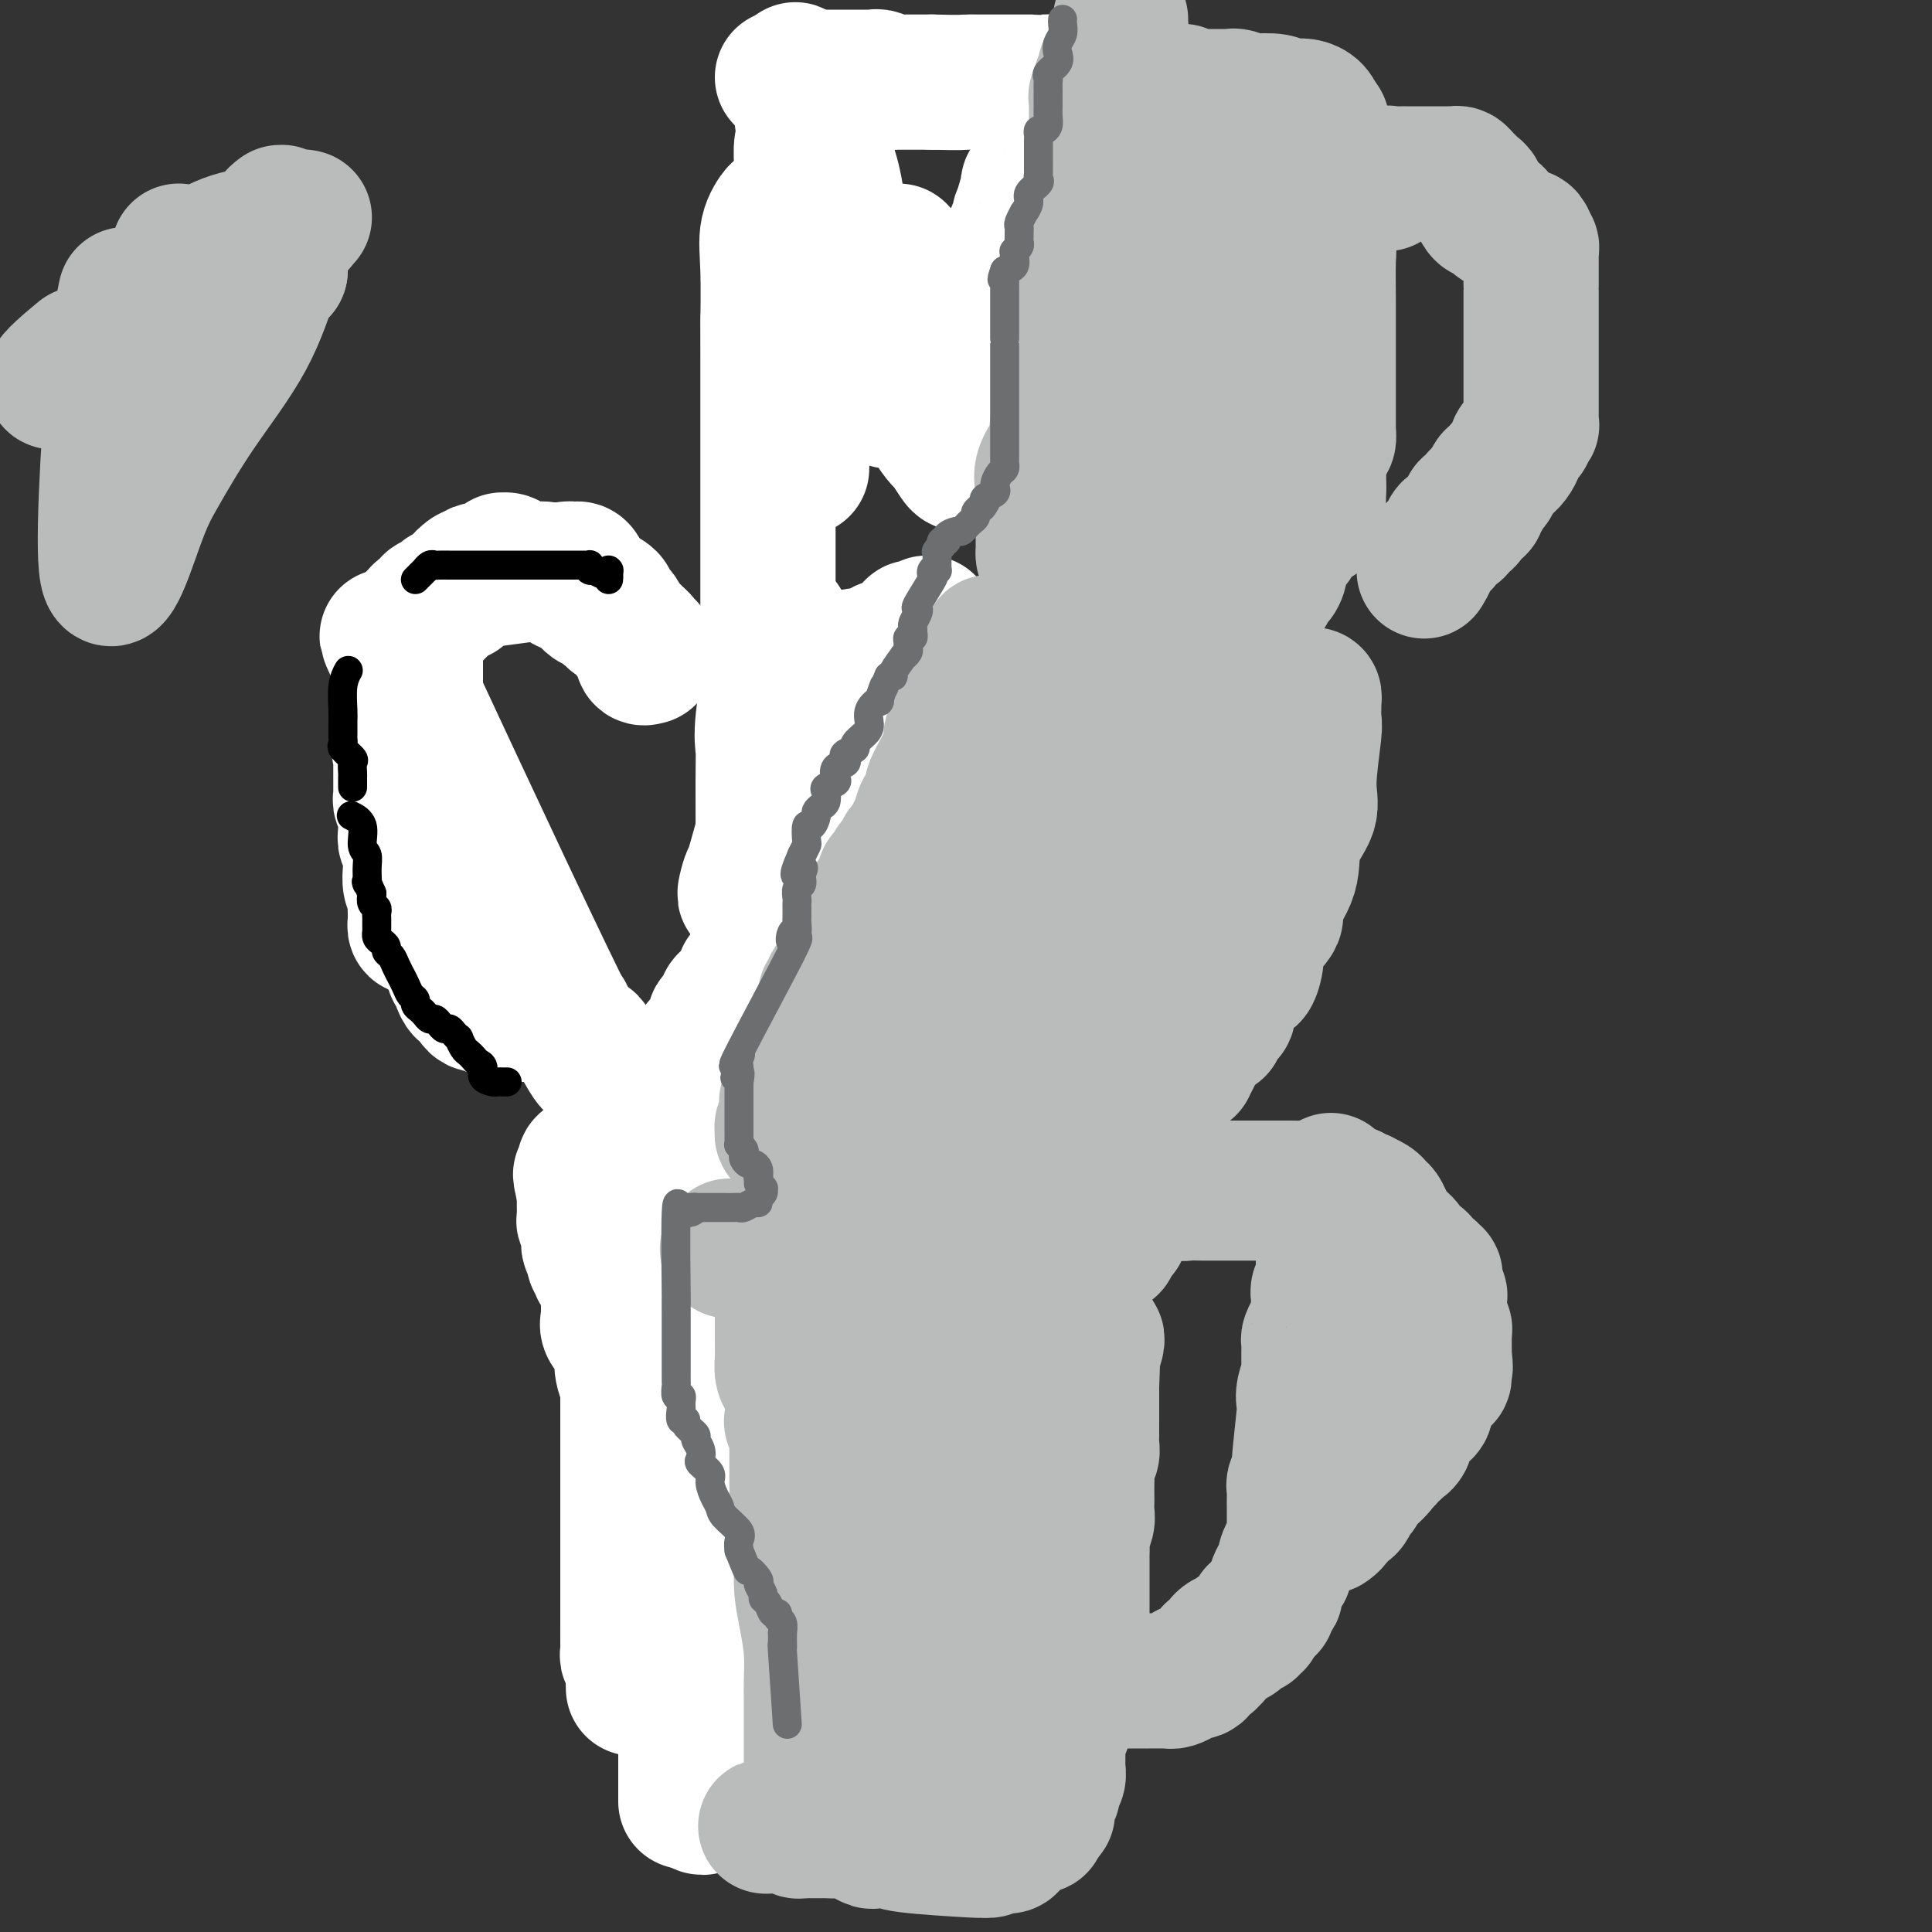 <svg viewBox='0 0 400 400' version='1.1' xmlns='http://www.w3.org/2000/svg' xmlns:xlink='http://www.w3.org/1999/xlink'><rect x="0" y="0" width="400" height="400" fill="#333333" stroke="none"/><g fill='none' stroke='#FFFFFF' stroke-width='28' stroke-linecap='round' stroke-linejoin='round'><path d='M162,16c0.358,0.000 0.715,0.000 1,0c0.285,-0.000 0.497,-0.000 1,0c0.503,0.000 1.296,0.000 2,0c0.704,-0.000 1.320,-0.000 2,0c0.680,0.000 1.425,0.000 2,0c0.575,-0.000 0.979,-0.000 1,0c0.021,0.000 -0.341,0.000 0,0c0.341,-0.000 1.385,-0.000 2,0c0.615,0.000 0.799,0.000 1,0c0.201,-0.000 0.417,-0.000 1,0c0.583,0.000 1.533,0.000 2,0c0.467,-0.000 0.453,-0.001 1,0c0.547,0.001 1.657,0.004 2,0c0.343,-0.004 -0.081,-0.015 0,0c0.081,0.015 0.666,0.057 1,0c0.334,-0.057 0.417,-0.211 1,0c0.583,0.211 1.667,0.789 2,1c0.333,0.211 -0.083,0.057 0,0c0.083,-0.057 0.667,-0.015 1,0c0.333,0.015 0.417,0.004 1,0c0.583,-0.004 1.665,-0.001 2,0c0.335,0.001 -0.079,0.000 0,0c0.079,-0.000 0.650,-0.000 1,0c0.350,0.000 0.479,0.000 1,0c0.521,-0.000 1.435,-0.000 2,0c0.565,0.000 0.783,0.000 1,0'/><path d='M193,17c6.285,0.155 6.496,0.041 7,0c0.504,-0.041 1.301,-0.011 2,0c0.699,0.011 1.301,0.003 2,0c0.699,-0.003 1.497,-0.001 2,0c0.503,0.001 0.712,0.000 1,0c0.288,-0.000 0.655,-0.000 1,0c0.345,0.000 0.668,0.000 1,0c0.332,-0.000 0.672,-0.000 1,0c0.328,0.000 0.644,0.000 1,0c0.356,-0.000 0.754,-0.001 1,0c0.246,0.001 0.342,0.004 1,0c0.658,-0.004 1.878,-0.015 2,0c0.122,0.015 -0.854,0.057 1,0c1.854,-0.057 6.539,-0.211 9,0c2.461,0.211 2.698,0.789 3,1c0.302,0.211 0.669,0.057 1,0c0.331,-0.057 0.628,-0.015 1,0c0.372,0.015 0.821,0.004 1,0c0.179,-0.004 0.090,-0.002 0,0'/><path d='M231,18c-0.417,0.000 -0.833,0.000 -1,0c-0.167,0.000 -0.083,0.000 0,0'/><path d='M223,21c-1.262,0.753 -2.524,1.507 -3,2c-0.476,0.493 -0.167,0.726 0,1c0.167,0.274 0.190,0.589 0,1c-0.190,0.411 -0.593,0.919 -1,1c-0.407,0.081 -0.817,-0.263 -1,0c-0.183,0.263 -0.140,1.134 0,2c0.140,0.866 0.377,1.728 0,2c-0.377,0.272 -1.367,-0.044 -2,0c-0.633,0.044 -0.910,0.450 -1,1c-0.090,0.550 0.005,1.244 0,2c-0.005,0.756 -0.111,1.572 0,2c0.111,0.428 0.437,0.467 0,1c-0.437,0.533 -1.638,1.560 -2,2c-0.362,0.440 0.114,0.293 0,1c-0.114,0.707 -0.819,2.269 -1,3c-0.181,0.731 0.164,0.632 0,1c-0.164,0.368 -0.835,1.202 -1,2c-0.165,0.798 0.176,1.560 0,2c-0.176,0.440 -0.870,0.559 -1,1c-0.130,0.441 0.305,1.203 0,2c-0.305,0.797 -1.350,1.627 -2,2c-0.650,0.373 -0.905,0.288 -1,1c-0.095,0.712 -0.029,2.219 0,3c0.029,0.781 0.022,0.835 0,1c-0.022,0.165 -0.059,0.442 0,1c0.059,0.558 0.213,1.396 0,2c-0.213,0.604 -0.793,0.973 -1,1c-0.207,0.027 -0.042,-0.287 0,0c0.042,0.287 -0.041,1.176 0,2c0.041,0.824 0.204,1.583 0,2c-0.204,0.417 -0.776,0.493 -1,1c-0.224,0.507 -0.098,1.444 0,2c0.098,0.556 0.170,0.731 0,1c-0.170,0.269 -0.582,0.631 -1,1c-0.418,0.369 -0.843,0.746 -1,1c-0.157,0.254 -0.046,0.387 0,1c0.046,0.613 0.026,1.706 0,2c-0.026,0.294 -0.059,-0.212 0,0c0.059,0.212 0.208,1.142 0,2c-0.208,0.858 -0.774,1.644 -1,2c-0.226,0.356 -0.113,0.284 0,1c0.113,0.716 0.226,2.222 0,3c-0.226,0.778 -0.793,0.827 -1,1c-0.207,0.173 -0.056,0.470 0,1c0.056,0.530 0.016,1.294 0,2c-0.016,0.706 -0.008,1.353 0,2'/><path d='M201,88c-1.079,5.456 -0.275,1.097 0,0c0.275,-1.097 0.021,1.068 0,2c-0.021,0.932 0.191,0.632 0,1c-0.191,0.368 -0.787,1.405 -1,2c-0.213,0.595 -0.045,0.747 0,1c0.045,0.253 -0.034,0.607 0,1c0.034,0.393 0.179,0.826 0,1c-0.179,0.174 -0.683,0.089 -1,0c-0.317,-0.089 -0.447,-0.183 -1,-1c-0.553,-0.817 -1.528,-2.357 -2,-3c-0.472,-0.643 -0.442,-0.389 -1,-1c-0.558,-0.611 -1.703,-2.085 -2,-3c-0.297,-0.915 0.253,-1.269 0,-2c-0.253,-0.731 -1.308,-1.837 -2,-3c-0.692,-1.163 -1.022,-2.382 -1,-3c0.022,-0.618 0.394,-0.634 0,-2c-0.394,-1.366 -1.556,-4.081 -2,-6c-0.444,-1.919 -0.172,-3.042 0,-4c0.172,-0.958 0.242,-1.752 0,-3c-0.242,-1.248 -0.796,-2.951 -1,-4c-0.204,-1.049 -0.058,-1.442 0,-2c0.058,-0.558 0.029,-1.279 0,-2'/><path d='M187,57c-1.152,-5.144 -1.030,-2.504 -1,-2c0.030,0.504 -0.030,-1.128 0,-2c0.030,-0.872 0.152,-0.984 0,-1c-0.152,-0.016 -0.577,0.063 -1,0c-0.423,-0.063 -0.846,-0.270 -1,0c-0.154,0.270 -0.041,1.016 0,3c0.041,1.984 0.011,5.206 0,8c-0.011,2.794 -0.003,5.162 0,7c0.003,1.838 0.001,3.148 0,4c-0.001,0.852 -0.001,1.246 0,2c0.001,0.754 0.001,1.867 0,3c-0.001,1.133 -0.004,2.284 0,3c0.004,0.716 0.016,0.995 0,1c-0.016,0.005 -0.059,-0.265 0,-1c0.059,-0.735 0.219,-1.933 0,-4c-0.219,-2.067 -0.817,-5.001 -2,-8c-1.183,-2.999 -2.949,-6.064 -4,-9c-1.051,-2.936 -1.385,-5.744 -2,-8c-0.615,-2.256 -1.510,-3.960 -2,-6c-0.490,-2.040 -0.573,-4.417 -1,-7c-0.427,-2.583 -1.198,-5.371 -2,-7c-0.802,-1.629 -1.637,-2.100 -2,-3c-0.363,-0.900 -0.255,-2.230 0,-3c0.255,-0.770 0.657,-0.979 0,-2c-0.657,-1.021 -2.372,-2.853 -3,-4c-0.628,-1.147 -0.168,-1.608 0,-2c0.168,-0.392 0.045,-0.713 0,-1c-0.045,-0.287 -0.012,-0.539 0,-1c0.012,-0.461 0.003,-1.132 0,-1c-0.003,0.132 -0.002,1.066 0,2'/><path d='M166,18c-2.785,-8.847 -0.746,1.034 0,6c0.746,4.966 0.200,5.016 0,6c-0.200,0.984 -0.054,2.901 0,5c0.054,2.099 0.014,4.378 0,7c-0.014,2.622 -0.004,5.585 0,8c0.004,2.415 0.001,4.281 0,6c-0.001,1.719 -0.000,3.290 0,5c0.000,1.710 0.000,3.560 0,5c-0.000,1.440 -0.000,2.469 0,3c0.000,0.531 0.000,0.565 0,1c-0.000,0.435 -0.000,1.270 0,2c0.000,0.730 0.000,1.354 0,2c-0.000,0.646 -0.000,1.314 0,2c0.000,0.686 0.000,1.391 0,1c-0.000,-0.391 -0.000,-1.878 0,-4c0.000,-2.122 0.000,-4.879 0,-7c-0.000,-2.121 -0.000,-3.607 0,-5c0.000,-1.393 0.000,-2.692 0,-4c-0.000,-1.308 -0.000,-2.626 0,-4c0.000,-1.374 0.000,-2.803 0,-4c-0.000,-1.197 -0.000,-2.162 0,-3c0.000,-0.838 0.000,-1.548 0,-2c-0.000,-0.452 -0.000,-0.644 0,-1c0.000,-0.356 0.000,-0.876 0,-1c-0.000,-0.124 -0.000,0.148 0,2c0.000,1.852 0.000,5.285 0,8c0.000,2.715 -0.000,4.711 0,7c0.000,2.289 0.000,4.871 0,7c0.000,2.129 -0.000,3.806 0,6c0.000,2.194 0.000,4.906 0,7c0.000,2.094 -0.000,3.569 0,5c0.000,1.431 0.000,2.820 0,4c0.000,1.180 -0.000,2.153 0,3c0.000,0.847 0.000,1.567 0,2c0.000,0.433 -0.000,0.578 0,1c0.000,0.422 0.000,1.121 0,1c0.000,-0.121 0.000,-1.060 0,-2'/><path d='M166,93c-0.029,10.275 -0.103,-1.536 0,-8c0.103,-6.464 0.382,-7.580 0,-10c-0.382,-2.420 -1.427,-6.144 -2,-9c-0.573,-2.856 -0.675,-4.844 -1,-7c-0.325,-2.156 -0.872,-4.478 -1,-6c-0.128,-1.522 0.164,-2.242 0,-3c-0.164,-0.758 -0.784,-1.552 -1,-2c-0.216,-0.448 -0.030,-0.550 0,-1c0.030,-0.450 -0.097,-1.248 0,-2c0.097,-0.752 0.418,-1.457 0,-1c-0.418,0.457 -1.576,2.075 -2,4c-0.424,1.925 -0.114,4.155 0,8c0.114,3.845 0.030,9.303 0,10c-0.030,0.697 -0.008,-3.367 0,8c0.008,11.367 0.002,38.164 0,49c-0.002,10.836 -0.001,5.712 0,4c0.001,-1.712 0.000,-0.011 0,1c-0.000,1.011 -0.000,1.332 0,2c0.000,0.668 0.000,1.684 0,2c-0.000,0.316 -0.000,-0.069 0,0c0.000,0.069 0.000,0.591 0,1c-0.000,0.409 -0.000,0.703 0,1c0.000,0.297 0.000,0.595 0,1c-0.000,0.405 -0.000,0.916 0,1c0.000,0.084 0.000,-0.258 0,0c-0.000,0.258 -0.000,1.114 0,2c0.000,0.886 0.000,1.800 0,2c-0.000,0.200 -0.000,-0.313 0,0c0.000,0.313 0.000,1.452 0,2c-0.000,0.548 -0.000,0.504 0,1c0.000,0.496 0.000,1.533 0,2c-0.000,0.467 -0.000,0.363 0,1c0.000,0.637 0.000,2.015 0,3c-0.000,0.985 -0.000,1.576 0,2c0.000,0.424 0.000,0.682 0,1c0.000,0.318 0.000,0.698 0,1c0.000,0.302 0.000,0.528 0,1c0.000,0.472 0.000,1.191 0,2c0.000,0.809 0.000,1.708 0,2c0.000,0.292 0.000,-0.024 0,0c0.000,0.024 0.000,0.388 0,1c0.000,0.612 0.000,1.473 0,2c0.000,0.527 0.000,0.719 0,1c0.000,0.281 0.000,0.652 0,1c0.000,0.348 0.000,0.674 0,1'/><path d='M159,164c-0.309,19.190 -0.083,7.165 0,3c0.083,-4.165 0.022,-0.469 0,1c-0.022,1.469 -0.006,0.713 0,1c0.006,0.287 0.002,1.617 0,2c-0.002,0.383 -0.000,-0.183 0,0c0.000,0.183 0.000,1.113 0,2c-0.000,0.887 -0.000,1.729 0,2c0.000,0.271 0.001,-0.029 0,0c-0.001,0.029 -0.004,0.388 0,1c0.004,0.612 0.015,1.478 0,2c-0.015,0.522 -0.057,0.699 0,1c0.057,0.301 0.212,0.727 0,1c-0.212,0.273 -0.791,0.392 -1,1c-0.209,0.608 -0.049,1.705 0,-2c0.049,-3.705 -0.012,-12.212 0,-17c0.012,-4.788 0.098,-5.859 0,-7c-0.098,-1.141 -0.380,-2.354 0,-6c0.380,-3.646 1.422,-9.725 2,-13c0.578,-3.275 0.691,-3.748 1,-4c0.309,-0.252 0.815,-0.284 1,-1c0.185,-0.716 0.050,-2.114 0,-2c-0.050,0.114 -0.013,1.742 0,4c0.013,2.258 0.004,5.146 0,7c-0.004,1.854 -0.001,2.672 0,4c0.001,1.328 0.001,3.164 0,5'/><path d='M162,149c0.001,4.446 0.002,5.562 0,7c-0.002,1.438 -0.007,3.200 0,5c0.007,1.800 0.027,3.638 0,5c-0.027,1.362 -0.101,2.248 0,3c0.101,0.752 0.377,1.371 0,2c-0.377,0.629 -1.407,1.270 -2,2c-0.593,0.730 -0.751,1.550 -1,2c-0.249,0.450 -0.591,0.530 -1,1c-0.409,0.470 -0.887,1.330 -1,2c-0.113,0.670 0.138,1.149 0,2c-0.138,0.851 -0.666,2.074 -1,2c-0.334,-0.074 -0.476,-1.445 -1,0c-0.524,1.445 -1.431,5.708 0,1c1.431,-4.708 5.200,-18.385 7,-25c1.800,-6.615 1.630,-6.168 2,-7c0.370,-0.832 1.280,-2.944 2,-5c0.720,-2.056 1.250,-4.058 2,-5c0.750,-0.942 1.719,-0.826 2,-1c0.281,-0.174 -0.126,-0.638 0,-1c0.126,-0.362 0.784,-0.621 1,-1c0.216,-0.379 -0.009,-0.876 0,-1c0.009,-0.124 0.251,0.126 1,0c0.749,-0.126 2.005,-0.628 4,-1c1.995,-0.372 4.730,-0.615 6,-1c1.270,-0.385 1.074,-0.911 1,-1c-0.074,-0.089 -0.026,0.258 1,0c1.026,-0.258 3.029,-1.122 4,-2c0.971,-0.878 0.910,-1.772 1,-2c0.090,-0.228 0.332,0.208 1,0c0.668,-0.208 1.762,-1.059 2,-1c0.238,0.059 -0.381,1.030 -1,2'/><path d='M191,131c3.091,-1.273 -0.681,0.544 -2,1c-1.319,0.456 -0.185,-0.451 0,0c0.185,0.451 -0.579,2.259 -1,3c-0.421,0.741 -0.498,0.414 -1,1c-0.502,0.586 -1.430,2.086 -2,3c-0.570,0.914 -0.784,1.242 -1,2c-0.216,0.758 -0.435,1.944 -1,3c-0.565,1.056 -1.476,1.980 -2,3c-0.524,1.020 -0.661,2.136 -1,3c-0.339,0.864 -0.882,1.477 -1,2c-0.118,0.523 0.187,0.955 0,1c-0.187,0.045 -0.867,-0.299 -1,0c-0.133,0.299 0.281,1.241 0,2c-0.281,0.759 -1.257,1.334 -2,2c-0.743,0.666 -1.253,1.422 -1,1c0.253,-0.422 1.269,-2.023 0,1c-1.269,3.023 -4.823,10.669 -6,14c-1.177,3.331 0.022,2.348 0,2c-0.022,-0.348 -1.267,-0.060 -2,1c-0.733,1.060 -0.955,2.892 -1,4c-0.045,1.108 0.087,1.493 0,2c-0.087,0.507 -0.394,1.136 -1,2c-0.606,0.864 -1.510,1.964 -2,3c-0.490,1.036 -0.565,2.007 -1,3c-0.435,0.993 -1.229,2.007 -2,3c-0.771,0.993 -1.517,1.964 -2,3c-0.483,1.036 -0.703,2.136 -1,3c-0.297,0.864 -0.672,1.492 -1,2c-0.328,0.508 -0.608,0.895 -1,1c-0.392,0.105 -0.896,-0.073 -1,0c-0.104,0.073 0.194,0.398 0,1c-0.194,0.602 -0.878,1.479 -1,2c-0.122,0.521 0.317,0.684 0,1c-0.317,0.316 -1.391,0.786 -2,1c-0.609,0.214 -0.752,0.172 -1,1c-0.248,0.828 -0.602,2.526 -1,3c-0.398,0.474 -0.839,-0.275 -1,0c-0.161,0.275 -0.043,1.574 0,2c0.043,0.426 0.012,-0.021 -1,1c-1.012,1.021 -3.006,3.511 -5,6'/><path d='M142,220c-3.566,5.592 -2.481,4.572 -2,4c0.481,-0.572 0.357,-0.696 0,0c-0.357,0.696 -0.946,2.214 -1,3c-0.054,0.786 0.426,0.842 0,1c-0.426,0.158 -1.760,0.417 -3,2c-1.240,1.583 -2.388,4.490 -3,5c-0.612,0.510 -0.688,-1.376 -1,-2c-0.312,-0.624 -0.860,0.015 -1,0c-0.140,-0.015 0.129,-0.685 0,-1c-0.129,-0.315 -0.656,-0.277 -1,-1c-0.344,-0.723 -0.504,-2.208 -1,-3c-0.496,-0.792 -1.329,-0.893 -3,-4c-1.671,-3.107 -4.181,-9.221 -4,-8c0.181,1.221 3.052,9.777 -3,-2c-6.052,-11.777 -21.026,-43.889 -36,-76'/><path d='M83,138c-5.568,-11.915 -1.488,-3.703 0,-1c1.488,2.703 0.385,-0.103 0,-1c-0.385,-0.897 -0.052,0.114 0,0c0.052,-0.114 -0.177,-1.354 0,-2c0.177,-0.646 0.759,-0.699 1,-1c0.241,-0.301 0.142,-0.850 0,-1c-0.142,-0.150 -0.326,0.100 0,0c0.326,-0.100 1.163,-0.550 2,-1'/><path d='M86,131c0.461,-1.322 0.112,-1.129 0,-1c-0.112,0.129 0.013,0.192 0,0c-0.013,-0.192 -0.162,-0.640 0,-1c0.162,-0.360 0.636,-0.631 1,-1c0.364,-0.369 0.618,-0.835 1,-1c0.382,-0.165 0.890,-0.028 1,0c0.110,0.028 -0.180,-0.051 0,0c0.180,0.051 0.830,0.234 1,0c0.170,-0.234 -0.141,-0.885 0,-1c0.141,-0.115 0.735,0.307 1,0c0.265,-0.307 0.203,-1.344 1,-2c0.797,-0.656 2.454,-0.932 3,-1c0.546,-0.068 -0.019,0.072 0,0c0.019,-0.072 0.621,-0.357 1,-1c0.379,-0.643 0.536,-1.644 1,-2c0.464,-0.356 1.237,-0.067 2,0c0.763,0.067 1.518,-0.087 1,0c-0.518,0.087 -2.308,0.416 1,0c3.308,-0.416 11.712,-1.577 15,-2c3.288,-0.423 1.458,-0.107 1,0c-0.458,0.107 0.455,0.004 1,0c0.545,-0.004 0.724,0.092 1,0c0.276,-0.092 0.651,-0.371 1,0c0.349,0.371 0.671,1.392 1,2c0.329,0.608 0.664,0.804 1,1'/><path d='M122,121c0.213,0.599 -0.754,0.597 0,1c0.754,0.403 3.229,1.211 4,2c0.771,0.789 -0.162,1.560 0,2c0.162,0.440 1.419,0.548 2,1c0.581,0.452 0.485,1.249 1,2c0.515,0.751 1.641,1.457 2,2c0.359,0.543 -0.048,0.924 0,1c0.048,0.076 0.553,-0.151 1,0c0.447,0.151 0.838,0.682 1,1c0.162,0.318 0.096,0.422 0,1c-0.096,0.578 -0.221,1.629 0,2c0.221,0.371 0.788,0.062 1,0c0.212,-0.062 0.068,0.124 0,0c-0.068,-0.124 -0.059,-0.559 0,-1c0.059,-0.441 0.170,-0.888 0,-1c-0.170,-0.112 -0.620,0.111 -1,0c-0.380,-0.111 -0.690,-0.555 -1,-1'/><path d='M132,133c-0.046,-0.581 0.337,-0.533 0,-1c-0.337,-0.467 -1.396,-1.450 -2,-2c-0.604,-0.550 -0.753,-0.669 -1,-1c-0.247,-0.331 -0.591,-0.876 -1,-1c-0.409,-0.124 -0.883,0.173 -1,0c-0.117,-0.173 0.124,-0.816 0,-1c-0.124,-0.184 -0.613,0.091 -1,0c-0.387,-0.091 -0.673,-0.548 -1,-1c-0.327,-0.452 -0.696,-0.899 -1,-1c-0.304,-0.101 -0.543,0.143 -1,0c-0.457,-0.143 -1.132,-0.673 -1,-1c0.132,-0.327 1.070,-0.452 0,-1c-1.070,-0.548 -4.150,-1.520 -5,-2c-0.850,-0.480 0.530,-0.468 0,-1c-0.530,-0.532 -2.969,-1.606 -4,-2c-1.031,-0.394 -0.654,-0.106 -1,0c-0.346,0.106 -1.416,0.029 -2,0c-0.584,-0.029 -0.681,-0.011 -1,0c-0.319,0.011 -0.859,0.013 -1,0c-0.141,-0.013 0.116,-0.042 0,0c-0.116,0.042 -0.605,0.154 -1,0c-0.395,-0.154 -0.696,-0.574 -1,-1c-0.304,-0.426 -0.610,-0.856 -1,-1c-0.390,-0.144 -0.865,-0.000 -1,0c-0.135,0.000 0.070,-0.143 0,0c-0.070,0.143 -0.414,0.574 -1,1c-0.586,0.426 -1.414,0.849 -2,1c-0.586,0.151 -0.930,0.030 -1,0c-0.070,-0.030 0.135,0.030 0,0c-0.135,-0.030 -0.610,-0.152 -1,0c-0.390,0.152 -0.695,0.576 -1,1'/><path d='M98,119c-1.180,0.354 -0.631,-0.260 -1,0c-0.369,0.260 -1.656,1.393 -2,2c-0.344,0.607 0.254,0.687 0,1c-0.254,0.313 -1.359,0.858 -2,1c-0.641,0.142 -0.817,-0.121 -1,0c-0.183,0.121 -0.374,0.625 -1,1c-0.626,0.375 -1.689,0.623 -2,1c-0.311,0.377 0.128,0.885 0,1c-0.128,0.115 -0.823,-0.162 -1,0c-0.177,0.162 0.163,0.764 0,1c-0.163,0.236 -0.828,0.105 -1,0c-0.172,-0.105 0.150,-0.183 0,0c-0.150,0.183 -0.772,0.626 -1,1c-0.228,0.374 -0.061,0.677 0,1c0.061,0.323 0.016,0.664 0,1c-0.016,0.336 -0.004,0.667 0,1c0.004,0.333 0.001,0.666 0,1c-0.001,0.334 -0.000,0.667 0,1c0.000,0.333 0.000,0.667 0,1c-0.000,0.333 -0.000,0.667 0,1c0.000,0.333 0.000,0.667 0,1c-0.000,0.333 -0.000,0.667 0,1c0.000,0.333 0.000,0.667 0,1c-0.000,0.333 0.000,0.667 0,1c-0.000,0.333 -0.000,0.666 0,1c0.000,0.334 0.000,0.668 0,1c-0.000,0.332 -0.000,0.663 0,1c0.000,0.337 0.000,0.681 0,1c-0.000,0.319 -0.000,0.614 0,1c0.000,0.386 0.001,0.863 0,1c-0.001,0.137 -0.004,-0.065 0,0c0.004,0.065 0.015,0.399 0,1c-0.015,0.601 -0.054,1.470 0,2c0.054,0.530 0.203,0.720 0,1c-0.203,0.280 -0.759,0.650 -1,1c-0.241,0.350 -0.168,0.682 0,1c0.168,0.318 0.430,0.624 0,1c-0.430,0.376 -1.551,0.822 -2,1c-0.449,0.178 -0.224,0.089 0,0'/><path d='M83,153c-0.619,4.217 -0.166,1.760 0,1c0.166,-0.760 0.044,0.178 0,1c-0.044,0.822 -0.012,1.529 0,2c0.012,0.471 0.003,0.705 0,1c-0.003,0.295 -0.001,0.652 0,1c0.001,0.348 0.000,0.689 0,1c-0.000,0.311 0.000,0.594 0,1c-0.000,0.406 -0.001,0.935 0,1c0.001,0.065 0.004,-0.333 0,0c-0.004,0.333 -0.015,1.395 0,2c0.015,0.605 0.057,0.751 0,1c-0.057,0.249 -0.211,0.602 0,1c0.211,0.398 0.788,0.842 1,1c0.212,0.158 0.061,0.030 0,0c-0.061,-0.030 -0.030,0.037 0,1c0.030,0.963 0.061,2.821 0,4c-0.061,1.179 -0.212,1.680 0,2c0.212,0.320 0.788,0.460 1,1c0.212,0.540 0.061,1.482 0,2c-0.061,0.518 -0.030,0.614 0,1c0.030,0.386 0.061,1.063 0,2c-0.061,0.937 -0.212,2.135 0,3c0.212,0.865 0.789,1.399 1,2c0.211,0.601 0.057,1.270 0,2c-0.057,0.730 -0.016,1.520 0,2c0.016,0.480 0.007,0.649 0,1c-0.007,0.351 -0.013,0.883 0,1c0.013,0.117 0.045,-0.180 0,0c-0.045,0.180 -0.167,0.836 0,1c0.167,0.164 0.622,-0.163 1,0c0.378,0.163 0.679,0.817 1,1c0.321,0.183 0.663,-0.105 1,0c0.337,0.105 0.668,0.601 1,1c0.332,0.399 0.666,0.699 1,1'/><path d='M91,195c0.880,1.194 0.579,1.678 1,2c0.421,0.322 1.563,0.483 2,1c0.437,0.517 0.170,1.392 0,2c-0.170,0.608 -0.242,0.949 0,1c0.242,0.051 0.800,-0.189 1,0c0.200,0.189 0.042,0.805 0,1c-0.042,0.195 0.030,-0.032 0,0c-0.030,0.032 -0.163,0.324 0,1c0.163,0.676 0.622,1.736 1,2c0.378,0.264 0.675,-0.269 1,0c0.325,0.269 0.679,1.339 1,2c0.321,0.661 0.611,0.913 1,1c0.389,0.087 0.878,0.009 1,0c0.122,-0.009 -0.122,0.050 0,0c0.122,-0.050 0.610,-0.209 1,0c0.390,0.209 0.683,0.787 1,1c0.317,0.213 0.658,0.061 1,0c0.342,-0.061 0.684,-0.030 1,0c0.316,0.030 0.606,0.061 1,0c0.394,-0.061 0.894,-0.212 1,0c0.106,0.212 -0.180,0.789 0,1c0.180,0.211 0.826,0.057 1,0c0.174,-0.057 -0.125,-0.015 1,0c1.125,0.015 3.673,0.004 5,0c1.327,-0.004 1.434,-0.001 2,0c0.566,0.001 1.590,0.000 2,0c0.410,-0.000 0.205,-0.000 0,0'/><path d='M129,254c-0.000,0.375 -0.000,0.751 0,1c0.000,0.249 0.000,0.372 0,1c-0.000,0.628 -0.000,1.762 0,3c0.000,1.238 0.000,2.580 0,3c-0.000,0.420 -0.001,-0.083 0,1c0.001,1.083 0.004,3.751 0,5c-0.004,1.249 -0.015,1.080 0,2c0.015,0.920 0.057,2.928 0,4c-0.057,1.072 -0.211,1.207 0,2c0.211,0.793 0.789,2.244 1,3c0.211,0.756 0.057,0.819 0,1c-0.057,0.181 -0.015,0.481 0,1c0.015,0.519 0.004,1.256 0,2c-0.004,0.744 -0.001,1.495 0,2c0.001,0.505 0.000,0.764 0,1c-0.000,0.236 -0.000,0.448 0,1c0.000,0.552 0.000,1.443 0,2c-0.000,0.557 -0.000,0.778 0,1c0.000,0.222 0.000,0.444 0,1c-0.000,0.556 -0.000,1.447 0,2c0.000,0.553 0.000,0.770 0,1c-0.000,0.230 -0.000,0.474 0,1c0.000,0.526 0.000,1.336 0,2c-0.000,0.664 -0.000,1.183 0,2c0.000,0.817 0.000,1.930 0,3c-0.000,1.070 -0.000,2.095 0,3c0.000,0.905 0.000,1.691 0,3c-0.000,1.309 -0.000,3.140 0,5c0.000,1.860 0.000,3.747 0,6c-0.000,2.253 -0.000,4.872 0,7c0.000,2.128 0.000,3.764 0,5c-0.000,1.236 -0.001,2.072 0,3c0.001,0.928 0.004,1.950 0,3c-0.004,1.050 -0.015,2.129 0,3c0.015,0.871 0.057,1.535 0,2c-0.057,0.465 -0.211,0.733 0,1c0.211,0.267 0.788,0.533 1,1c0.212,0.467 0.061,1.133 0,1c-0.061,-0.133 -0.030,-1.067 0,-2'/><path d='M131,343c0.309,13.486 0.083,2.702 0,-2c-0.083,-4.702 -0.022,-3.321 0,-3c0.022,0.321 0.006,-0.417 0,-3c-0.006,-2.583 -0.002,-7.011 0,-9c0.002,-1.989 0.000,-1.540 0,-2c-0.000,-0.460 -0.000,-1.829 0,-3c0.000,-1.171 0.000,-2.144 0,-3c-0.000,-0.856 -0.000,-1.594 0,-2c0.000,-0.406 0.000,-0.479 0,-1c-0.000,-0.521 -0.000,-1.488 0,-2c0.000,-0.512 -0.000,-0.568 0,-1c0.000,-0.432 0.000,-1.240 0,-2c-0.000,-0.760 -0.000,-1.473 0,-2c0.000,-0.527 0.000,-0.869 0,-1c-0.000,-0.131 -0.000,-0.050 0,-1c0.000,-0.950 0.000,-2.929 0,-3c-0.000,-0.071 -0.001,1.767 0,0c0.001,-1.767 0.002,-7.138 0,-9c-0.002,-1.862 -0.008,-0.214 0,0c0.008,0.214 0.030,-1.008 0,-2c-0.030,-0.992 -0.112,-1.756 0,-2c0.112,-0.244 0.418,0.033 0,-1c-0.418,-1.033 -1.560,-3.375 -2,-5c-0.440,-1.625 -0.178,-2.532 0,-3c0.178,-0.468 0.272,-0.496 0,-1c-0.272,-0.504 -0.910,-1.485 -1,-2c-0.090,-0.515 0.368,-0.565 0,-1c-0.368,-0.435 -1.563,-1.254 -2,-2c-0.437,-0.746 -0.118,-1.417 0,-2c0.118,-0.583 0.034,-1.077 0,-2c-0.034,-0.923 -0.017,-2.275 0,-3c0.017,-0.725 0.034,-0.825 0,-1c-0.034,-0.175 -0.118,-0.427 0,-1c0.118,-0.573 0.438,-1.468 0,-2c-0.438,-0.532 -1.633,-0.702 -2,-1c-0.367,-0.298 0.094,-0.724 0,-1c-0.094,-0.276 -0.743,-0.402 -1,-1c-0.257,-0.598 -0.122,-1.670 0,-2c0.122,-0.330 0.230,0.080 0,0c-0.230,-0.080 -0.797,-0.652 -1,-1c-0.203,-0.348 -0.040,-0.473 0,-1c0.040,-0.527 -0.042,-1.454 0,-2c0.042,-0.546 0.207,-0.709 0,-1c-0.207,-0.291 -0.788,-0.711 -1,-1c-0.212,-0.289 -0.057,-0.449 0,-1c0.057,-0.551 0.015,-1.495 0,-2c-0.015,-0.505 -0.004,-0.573 0,-1c0.004,-0.427 0.002,-1.214 0,-2'/><path d='M121,247c-1.547,-6.909 -0.416,-2.682 0,-1c0.416,1.682 0.115,0.818 0,0c-0.115,-0.818 -0.046,-1.590 0,-2c0.046,-0.410 0.068,-0.457 0,-1c-0.068,-0.543 -0.226,-1.581 0,-2c0.226,-0.419 0.837,-0.217 1,0c0.163,0.217 -0.121,0.450 0,1c0.121,0.550 0.648,1.417 1,2c0.352,0.583 0.529,0.881 1,1c0.471,0.119 1.235,0.060 2,0'/><path d='M126,245c1.194,0.558 1.681,-0.047 2,0c0.319,0.047 0.472,0.745 1,1c0.528,0.255 1.432,0.068 2,0c0.568,-0.068 0.801,-0.018 1,0c0.199,0.018 0.363,0.003 1,0c0.637,-0.003 1.748,0.006 2,0c0.252,-0.006 -0.354,-0.026 0,0c0.354,0.026 1.667,0.098 2,0c0.333,-0.098 -0.314,-0.366 0,0c0.314,0.366 1.591,1.364 2,2c0.409,0.636 -0.048,0.908 0,2c0.048,1.092 0.601,3.003 1,4c0.399,0.997 0.643,1.078 1,2c0.357,0.922 0.828,2.684 1,4c0.172,1.316 0.046,2.184 0,3c-0.046,0.816 -0.012,1.578 0,2c0.012,0.422 0.003,0.503 0,1c-0.003,0.497 -0.001,1.408 0,2c0.001,0.592 0.001,0.864 0,1c-0.001,0.136 -0.001,0.135 0,1c0.001,0.865 0.004,2.597 0,3c-0.004,0.403 -0.015,-0.524 0,1c0.015,1.524 0.057,5.500 0,7c-0.057,1.500 -0.211,0.526 0,1c0.211,0.474 0.788,2.397 1,3c0.212,0.603 0.061,-0.113 0,0c-0.061,0.113 -0.030,1.057 0,2'/><path d='M143,287c0.651,7.003 0.278,5.011 0,2c-0.278,-3.011 -0.459,-7.041 0,1c0.459,8.041 1.560,28.155 2,42c0.440,13.845 0.220,21.423 0,29'/><path d='M145,361c0.309,11.652 0.083,3.783 0,1c-0.083,-2.783 -0.022,-0.480 0,1c0.022,1.480 0.006,2.137 0,3c-0.006,0.863 -0.003,1.931 0,3'/><path d='M145,369c0.001,1.642 0.003,1.747 0,2c-0.003,0.253 -0.012,0.652 0,1c0.012,0.348 0.045,0.643 0,1c-0.045,0.357 -0.170,0.775 0,1c0.170,0.225 0.633,0.256 1,0c0.367,-0.256 0.637,-0.800 1,-1c0.363,-0.200 0.818,-0.057 1,0c0.182,0.057 0.091,0.029 0,0'/><path d='M142,344c0.000,0.251 0.000,0.502 0,1c0.000,0.498 0.000,1.244 0,2c0.000,0.756 0.000,1.524 0,2c-0.000,0.476 0.000,0.660 0,1c0.000,0.340 0.000,0.836 0,1c0.000,0.164 0.000,-0.003 0,0c0.000,0.003 0.000,0.176 0,1c0.000,0.824 0.000,2.300 0,3c0.000,0.700 0.000,0.625 0,1c0.000,0.375 0.000,1.201 0,2c0.000,0.799 0.000,1.573 0,2c-0.000,0.427 0.000,0.509 0,1c0.000,0.491 0.000,1.392 0,2c0.000,0.608 0.000,0.922 0,1c0.000,0.078 0.000,-0.080 0,0c0.000,0.080 -0.000,0.399 0,1c0.000,0.601 0.000,1.485 0,2c0.000,0.515 -0.000,0.663 0,1c0.000,0.337 0.000,0.864 0,1c0.000,0.136 -0.000,-0.117 0,0c0.000,0.117 0.000,0.606 0,1c0.000,0.394 -0.000,0.693 0,1c0.000,0.307 0.000,0.621 0,1c0.000,0.379 0.000,0.823 0,1c0.000,0.177 0.000,0.089 0,0'/></g>
<g fill='none' stroke='#BABBBB' stroke-width='28' stroke-linecap='round' stroke-linejoin='round'><path d='M228,18c0.361,0.000 0.722,0.000 1,0c0.278,-0.000 0.474,-0.001 1,0c0.526,0.001 1.384,0.004 2,0c0.616,-0.004 0.991,-0.015 1,0c0.009,0.015 -0.350,0.057 0,0c0.350,-0.057 1.407,-0.211 2,0c0.593,0.211 0.723,0.789 1,1c0.277,0.211 0.703,0.057 1,0c0.297,-0.057 0.465,-0.015 1,0c0.535,0.015 1.438,0.003 2,0c0.562,-0.003 0.784,0.003 1,0c0.216,-0.003 0.425,-0.015 1,0c0.575,0.015 1.515,0.057 2,0c0.485,-0.057 0.515,-0.211 1,0c0.485,0.211 1.426,0.789 2,1c0.574,0.211 0.783,0.057 1,0c0.217,-0.057 0.444,-0.015 1,0c0.556,0.015 1.442,0.003 2,0c0.558,-0.003 0.788,0.003 1,0c0.212,-0.003 0.407,-0.015 1,0c0.593,0.015 1.584,0.055 2,0c0.416,-0.055 0.258,-0.207 1,0c0.742,0.207 2.384,0.773 3,1c0.616,0.227 0.206,0.113 1,0c0.794,-0.113 2.793,-0.227 4,0c1.207,0.227 1.622,0.795 2,1c0.378,0.205 0.717,0.047 1,0c0.283,-0.047 0.509,0.018 1,0c0.491,-0.018 1.248,-0.120 2,0c0.752,0.120 1.501,0.463 2,1c0.499,0.537 0.750,1.269 1,2'/><path d='M273,25c1.392,0.815 0.373,0.851 0,1c-0.373,0.149 -0.100,0.410 0,1c0.100,0.590 0.027,1.507 0,2c-0.027,0.493 -0.007,0.560 0,1c0.007,0.440 0.002,1.254 0,2c-0.002,0.746 -0.002,1.426 0,2c0.002,0.574 0.004,1.042 0,2c-0.004,0.958 -0.015,2.406 0,3c0.015,0.594 0.057,0.334 0,1c-0.057,0.666 -0.211,2.259 0,3c0.211,0.741 0.789,0.631 1,1c0.211,0.369 0.056,1.217 0,2c-0.056,0.783 -0.011,1.502 0,2c0.011,0.498 -0.011,0.775 0,1c0.011,0.225 0.056,0.399 0,1c-0.056,0.601 -0.211,1.628 0,2c0.211,0.372 0.789,0.089 1,0c0.211,-0.089 0.057,0.015 0,2c-0.057,1.985 -0.015,5.850 0,8c0.015,2.150 0.004,2.586 0,3c-0.004,0.414 -0.001,0.808 0,1c0.001,0.192 0.000,0.184 0,1c-0.000,0.816 -0.000,2.456 0,3c0.000,0.544 0.000,-0.009 0,0c-0.000,0.009 -0.000,0.579 0,1c0.000,0.421 0.000,0.693 0,1c-0.000,0.307 -0.000,0.650 0,1c0.000,0.350 0.000,0.709 0,1c-0.000,0.291 -0.000,0.516 0,1c0.000,0.484 0.000,1.229 0,2c-0.000,0.771 -0.000,1.568 0,2c0.000,0.432 0.000,0.500 0,1c-0.000,0.500 -0.000,1.434 0,2c0.000,0.566 0.000,0.764 0,1c-0.000,0.236 -0.000,0.510 0,1c0.000,0.490 0.001,1.196 0,2c-0.001,0.804 -0.003,1.706 0,2c0.003,0.294 0.011,-0.020 0,0c-0.011,0.020 -0.041,0.372 0,1c0.041,0.628 0.155,1.530 0,2c-0.155,0.470 -0.577,0.507 -1,1c-0.423,0.493 -0.845,1.440 -1,2c-0.155,0.560 -0.041,0.731 0,1c0.041,0.269 0.011,0.636 0,1c-0.011,0.364 -0.003,0.727 0,1c0.003,0.273 0.001,0.458 0,1c-0.001,0.542 -0.000,1.441 0,2c0.000,0.559 0.000,0.780 0,1'/><path d='M273,101c-0.164,11.993 -0.573,3.977 -1,1c-0.427,-2.977 -0.871,-0.915 -1,0c-0.129,0.915 0.056,0.682 0,1c-0.056,0.318 -0.353,1.187 -1,2c-0.647,0.813 -1.645,1.569 -2,2c-0.355,0.431 -0.066,0.535 0,1c0.066,0.465 -0.091,1.290 0,2c0.091,0.710 0.432,1.306 0,2c-0.432,0.694 -1.635,1.486 -2,2c-0.365,0.514 0.108,0.750 0,1c-0.108,0.250 -0.799,0.513 -1,1c-0.201,0.487 0.087,1.196 0,2c-0.087,0.804 -0.549,1.703 -1,2c-0.451,0.297 -0.891,-0.008 -1,0c-0.109,0.008 0.115,0.328 0,1c-0.115,0.672 -0.567,1.696 -1,2c-0.433,0.304 -0.847,-0.110 -1,0c-0.153,0.110 -0.044,0.746 0,1c0.044,0.254 0.022,0.127 0,0'/><path d='M261,124c-0.416,0.423 -0.833,0.845 -1,1c-0.167,0.155 -0.085,0.041 0,0c0.085,-0.041 0.174,-0.011 -1,0c-1.174,0.011 -3.610,0.003 -5,0c-1.390,-0.003 -1.735,-0.001 -2,0c-0.265,0.001 -0.452,0.000 -1,0c-0.548,-0.000 -1.459,-0.000 -2,0c-0.541,0.000 -0.711,0.000 -1,0c-0.289,-0.000 -0.696,0.000 -1,0c-0.304,-0.000 -0.506,-0.000 -1,0c-0.494,0.000 -1.280,0.000 -2,0c-0.720,-0.000 -1.373,-0.000 -2,0c-0.627,0.000 -1.229,0.001 -2,0c-0.771,-0.001 -1.711,-0.003 -3,0c-1.289,0.003 -2.925,0.012 -4,0c-1.075,-0.012 -1.587,-0.046 -2,0c-0.413,0.046 -0.726,0.172 -1,0c-0.274,-0.172 -0.507,-0.641 -1,-1c-0.493,-0.359 -1.244,-0.608 -2,-1c-0.756,-0.392 -1.515,-0.927 -2,-1c-0.485,-0.073 -0.694,0.317 -1,0c-0.306,-0.317 -0.707,-1.342 -1,-2c-0.293,-0.658 -0.477,-0.950 -1,-1c-0.523,-0.050 -1.384,0.141 -2,0c-0.616,-0.141 -0.988,-0.616 -1,-1c-0.012,-0.384 0.337,-0.679 0,-1c-0.337,-0.321 -1.358,-0.669 -2,-1c-0.642,-0.331 -0.904,-0.644 -1,-1c-0.096,-0.356 -0.026,-0.756 0,-1c0.026,-0.244 0.008,-0.333 0,-1c-0.008,-0.667 -0.005,-1.912 0,-3c0.005,-1.088 0.013,-2.018 0,-3c-0.013,-0.982 -0.045,-2.017 0,-3c0.045,-0.983 0.169,-1.916 0,-3c-0.169,-1.084 -0.631,-2.319 0,-4c0.631,-1.681 2.354,-3.809 3,-5c0.646,-1.191 0.215,-1.446 0,-2c-0.215,-0.554 -0.215,-1.407 0,-2c0.215,-0.593 0.646,-0.927 1,-2c0.354,-1.073 0.631,-2.887 1,-4c0.369,-1.113 0.830,-1.526 1,-2c0.170,-0.474 0.048,-1.009 0,-1c-0.048,0.009 -0.023,0.560 0,0c0.023,-0.560 0.045,-2.233 0,-3c-0.045,-0.767 -0.156,-0.628 0,-1c0.156,-0.372 0.581,-1.254 1,-2c0.419,-0.746 0.834,-1.356 1,-2c0.166,-0.644 0.083,-1.322 0,-2'/><path d='M224,69c1.415,-4.844 0.954,-2.955 1,-3c0.046,-0.045 0.601,-2.023 1,-3c0.399,-0.977 0.642,-0.953 1,-2c0.358,-1.047 0.831,-3.166 1,-4c0.169,-0.834 0.035,-0.382 0,-1c-0.035,-0.618 0.029,-2.306 0,-3c-0.029,-0.694 -0.151,-0.396 0,-1c0.151,-0.604 0.576,-2.112 1,-3c0.424,-0.888 0.846,-1.158 1,-1c0.154,0.158 0.041,0.744 0,0c-0.041,-0.744 -0.011,-2.818 0,-1c0.011,1.818 0.003,7.526 0,10c-0.003,2.474 -0.001,1.713 0,2c0.001,0.287 0.000,1.622 0,2c-0.000,0.378 -0.000,-0.202 0,0c0.000,0.202 0.000,1.185 0,2c-0.000,0.815 -0.000,1.461 0,2c0.000,0.539 0.000,0.971 0,1c-0.000,0.029 -0.000,-0.345 0,0c0.000,0.345 0.000,1.408 0,2c-0.000,0.592 -0.000,0.712 0,1c0.000,0.288 0.000,0.743 0,1c-0.000,0.257 -0.000,0.316 0,1c0.000,0.684 0.000,1.992 0,3c-0.000,1.008 -0.000,1.717 0,2c0.000,0.283 0.000,0.142 0,0'/><path d='M230,84c-0.113,0.875 -0.226,1.750 0,2c0.226,0.250 0.792,-0.125 1,0c0.208,0.125 0.060,0.750 0,1c-0.060,0.250 -0.030,0.125 0,0'/><path d='M231,87c0.963,-2.219 1.926,-4.438 2,-4c0.074,0.438 -0.740,3.534 1,-3c1.740,-6.534 6.035,-22.699 8,-30c1.965,-7.301 1.600,-5.737 2,-6c0.400,-0.263 1.565,-2.353 2,-4c0.435,-1.647 0.140,-2.850 0,-4c-0.140,-1.150 -0.126,-2.247 0,-3c0.126,-0.753 0.363,-1.162 1,-2c0.637,-0.838 1.673,-2.104 2,-3c0.327,-0.896 -0.055,-1.423 0,-2c0.055,-0.577 0.546,-1.204 1,-2c0.454,-0.796 0.871,-1.762 1,-2c0.129,-0.238 -0.032,0.250 0,2c0.032,1.750 0.256,4.760 0,7c-0.256,2.240 -0.990,3.708 -2,5c-1.010,1.292 -2.294,2.408 -3,4c-0.706,1.592 -0.833,3.660 -1,5c-0.167,1.340 -0.375,1.953 -1,3c-0.625,1.047 -1.668,2.529 -2,4c-0.332,1.471 0.048,2.930 0,4c-0.048,1.070 -0.523,1.752 -1,3c-0.477,1.248 -0.955,3.062 -1,4c-0.045,0.938 0.343,0.999 0,2c-0.343,1.001 -1.416,2.941 -2,4c-0.584,1.059 -0.678,1.237 -1,2c-0.322,0.763 -0.871,2.113 -1,3c-0.129,0.887 0.162,1.312 0,2c-0.162,0.688 -0.775,1.637 -1,3c-0.225,1.363 -0.060,3.138 0,4c0.060,0.862 0.016,0.809 0,1c-0.016,0.191 -0.004,0.625 0,1c0.004,0.375 0.001,0.692 0,1c-0.001,0.308 -0.000,0.608 0,1c0.000,0.392 0.000,0.875 0,1c-0.000,0.125 -0.000,-0.107 0,0c0.000,0.107 0.000,0.554 0,1'/><path d='M235,89c-1.208,5.689 -0.727,1.410 0,-1c0.727,-2.410 1.700,-2.951 3,-5c1.300,-2.049 2.926,-5.608 4,-8c1.074,-2.392 1.594,-3.619 3,-6c1.406,-2.381 3.696,-5.917 5,-8c1.304,-2.083 1.620,-2.715 2,-4c0.380,-1.285 0.823,-3.224 1,-4c0.177,-0.776 0.089,-0.388 0,0'/><path d='M255,52c0.273,-0.281 0.547,-0.563 0,1c-0.547,1.563 -1.914,4.969 -3,8c-1.086,3.031 -1.891,5.687 -3,9c-1.109,3.313 -2.521,7.285 -3,9c-0.479,1.715 -0.023,1.174 -2,9c-1.977,7.826 -6.387,24.019 -8,30c-1.613,5.981 -0.429,1.750 0,0c0.429,-1.750 0.105,-1.019 0,-1c-0.105,0.019 0.011,-0.672 0,-2c-0.011,-1.328 -0.149,-3.291 0,-4c0.149,-0.709 0.583,-0.163 1,-1c0.417,-0.837 0.816,-3.059 1,-5c0.184,-1.941 0.152,-3.603 0,-5c-0.152,-1.397 -0.426,-2.530 0,-4c0.426,-1.470 1.550,-3.277 2,-4c0.450,-0.723 0.225,-0.361 0,0'/><path d='M242,86c-0.008,-0.714 -0.015,-1.429 0,-2c0.015,-0.571 0.054,-1.000 0,-1c-0.054,-0.000 -0.200,0.428 0,0c0.200,-0.428 0.747,-1.713 1,-2c0.253,-0.287 0.214,0.423 0,2c-0.214,1.577 -0.603,4.020 -1,5c-0.397,0.980 -0.803,0.497 -1,1c-0.197,0.503 -0.184,1.992 -1,4c-0.816,2.008 -2.461,4.534 -3,6c-0.539,1.466 0.027,1.870 0,3c-0.027,1.130 -0.648,2.985 -1,4c-0.352,1.015 -0.434,1.190 -1,2c-0.566,0.810 -1.616,2.255 -2,3c-0.384,0.745 -0.103,0.791 0,1c0.103,0.209 0.027,0.582 0,1c-0.027,0.418 -0.004,0.882 0,1c0.004,0.118 -0.011,-0.108 0,0c0.011,0.108 0.048,0.551 0,1c-0.048,0.449 -0.183,0.904 0,1c0.183,0.096 0.683,-0.167 1,0c0.317,0.167 0.452,0.763 1,1c0.548,0.237 1.510,0.116 2,0c0.490,-0.116 0.509,-0.227 1,0c0.491,0.227 1.454,0.793 2,1c0.546,0.207 0.675,0.055 1,0c0.325,-0.055 0.847,-0.015 1,0c0.153,0.015 -0.062,0.004 0,0c0.062,-0.004 0.401,-0.001 1,0c0.599,0.001 1.457,0.000 2,0c0.543,-0.000 0.772,-0.000 1,0'/><path d='M246,118c1.980,0.619 0.430,0.168 0,0c-0.430,-0.168 0.261,-0.051 1,0c0.739,0.051 1.526,0.038 2,0c0.474,-0.038 0.635,-0.101 1,0c0.365,0.101 0.933,0.367 1,0c0.067,-0.367 -0.367,-1.368 0,-2c0.367,-0.632 1.533,-0.895 2,-1c0.467,-0.105 0.233,-0.053 0,0'/><path d='M258,94c0.008,-0.372 0.016,-0.743 0,-1c-0.016,-0.257 -0.057,-0.398 0,-1c0.057,-0.602 0.211,-1.665 0,-2c-0.211,-0.335 -0.789,0.058 -1,0c-0.211,-0.058 -0.057,-0.566 0,-1c0.057,-0.434 0.015,-0.795 0,-1c-0.015,-0.205 -0.004,-0.255 0,-1c0.004,-0.745 0.001,-2.186 0,-3c-0.001,-0.814 -0.000,-1.002 0,-1c0.000,0.002 0.000,0.193 0,0c-0.000,-0.193 -0.000,-0.769 0,-1c0.000,-0.231 0.000,-0.115 0,0'/><path d='M287,38c-0.060,-0.845 -0.119,-1.691 0,-2c0.119,-0.309 0.417,-0.083 1,0c0.583,0.083 1.450,0.022 2,0c0.550,-0.022 0.781,-0.006 1,0c0.219,0.006 0.426,0.002 1,0c0.574,-0.002 1.516,-0.000 2,0c0.484,0.000 0.512,0.000 1,0c0.488,-0.000 1.436,-0.000 2,0c0.564,0.000 0.742,0.000 1,0c0.258,-0.000 0.594,-0.001 1,0c0.406,0.001 0.882,0.003 1,0c0.118,-0.003 -0.123,-0.012 0,0c0.123,0.012 0.610,0.045 1,0c0.390,-0.045 0.683,-0.167 1,0c0.317,0.167 0.659,0.625 1,1c0.341,0.375 0.683,0.668 1,1c0.317,0.332 0.610,0.702 1,1c0.390,0.298 0.878,0.524 1,1c0.122,0.476 -0.121,1.202 0,2c0.121,0.798 0.605,1.667 1,2c0.395,0.333 0.701,0.131 1,0c0.299,-0.131 0.590,-0.190 1,0c0.410,0.190 0.939,0.628 1,1c0.061,0.372 -0.344,0.677 0,1c0.344,0.323 1.439,0.664 2,1c0.561,0.336 0.589,0.667 1,1c0.411,0.333 1.206,0.666 2,1'/><path d='M315,49c2.079,1.813 1.275,0.345 1,0c-0.275,-0.345 -0.021,0.433 0,1c0.021,0.567 -0.190,0.925 0,1c0.190,0.075 0.783,-0.131 1,0c0.217,0.131 0.058,0.600 0,1c-0.058,0.400 -0.016,0.732 0,1c0.016,0.268 0.004,0.473 0,1c-0.004,0.527 -0.001,1.376 0,2c0.001,0.624 0.000,1.024 0,1c-0.000,-0.024 -0.000,-0.471 0,0c0.000,0.471 0.000,1.858 0,2c-0.000,0.142 -0.000,-0.963 0,1c0.000,1.963 0.000,6.994 0,9c-0.000,2.006 -0.000,0.988 0,1c0.000,0.012 0.000,1.054 0,2c-0.000,0.946 -0.000,1.797 0,2c0.000,0.203 -0.000,-0.240 0,0c0.000,0.240 0.000,1.163 0,2c-0.000,0.837 -0.000,1.587 0,2c0.000,0.413 0.000,0.488 0,1c-0.000,0.512 -0.000,1.461 0,2c0.000,0.539 0.000,0.668 0,1c-0.000,0.332 -0.000,0.867 0,1c0.000,0.133 0.000,-0.137 0,0c-0.000,0.137 -0.000,0.682 0,1c0.000,0.318 0.001,0.410 0,1c-0.001,0.590 -0.005,1.678 0,2c0.005,0.322 0.017,-0.122 0,0c-0.017,0.122 -0.065,0.810 0,1c0.065,0.190 0.242,-0.119 0,0c-0.242,0.119 -0.905,0.665 -1,1c-0.095,0.335 0.377,0.458 0,1c-0.377,0.542 -1.603,1.504 -2,2c-0.397,0.496 0.034,0.528 0,1c-0.034,0.472 -0.535,1.384 -1,2c-0.465,0.616 -0.894,0.935 -1,1c-0.106,0.065 0.113,-0.124 0,0c-0.113,0.124 -0.556,0.562 -1,1'/><path d='M311,97c-1.393,1.798 -1.875,1.792 -2,2c-0.125,0.208 0.106,0.629 0,1c-0.106,0.371 -0.551,0.691 -1,1c-0.449,0.309 -0.904,0.608 -1,1c-0.096,0.392 0.168,0.876 0,1c-0.168,0.124 -0.767,-0.111 -1,0c-0.233,0.111 -0.101,0.569 0,1c0.101,0.431 0.171,0.836 0,1c-0.171,0.164 -0.585,0.086 -1,0c-0.415,-0.086 -0.833,-0.182 -1,0c-0.167,0.182 -0.082,0.640 0,1c0.082,0.360 0.163,0.622 0,1c-0.163,0.378 -0.569,0.872 -1,1c-0.431,0.128 -0.885,-0.111 -1,0c-0.115,0.111 0.109,0.573 0,1c-0.109,0.427 -0.553,0.820 -1,1c-0.447,0.180 -0.898,0.146 -1,0c-0.102,-0.146 0.145,-0.405 0,0c-0.145,0.405 -0.684,1.475 -1,2c-0.316,0.525 -0.411,0.505 -1,1c-0.589,0.495 -1.673,1.504 -2,2c-0.327,0.496 0.104,0.480 0,1c-0.104,0.520 -0.744,1.577 -1,2c-0.256,0.423 -0.128,0.211 0,0'/><path d='M232,4c-0.030,0.226 -0.060,0.452 0,1c0.060,0.548 0.208,1.417 0,2c-0.208,0.583 -0.774,0.881 -1,1c-0.226,0.119 -0.113,0.060 0,0'/><path d='M231,10c-0.060,0.220 -0.120,0.440 0,1c0.120,0.560 0.421,1.461 0,2c-0.421,0.539 -1.563,0.718 -2,1c-0.437,0.282 -0.170,0.667 0,1c0.170,0.333 0.243,0.614 0,1c-0.243,0.386 -0.801,0.878 -1,1c-0.199,0.122 -0.039,-0.127 0,0c0.039,0.127 -0.042,0.631 0,1c0.042,0.369 0.207,0.605 0,1c-0.207,0.395 -0.788,0.951 -1,1c-0.212,0.049 -0.057,-0.408 0,1c0.057,1.408 0.015,4.682 0,6c-0.015,1.318 -0.004,0.681 0,1c0.004,0.319 0.001,1.595 0,2c-0.001,0.405 0.001,-0.061 0,0c-0.001,0.061 -0.004,0.649 0,1c0.004,0.351 0.015,0.465 0,1c-0.015,0.535 -0.057,1.492 0,2c0.057,0.508 0.211,0.569 0,1c-0.211,0.431 -0.789,1.233 -1,2c-0.211,0.767 -0.057,1.501 0,2c0.057,0.499 0.015,0.764 0,1c-0.015,0.236 -0.004,0.443 0,1c0.004,0.557 0.001,1.462 0,2c-0.001,0.538 -0.001,0.707 0,1c0.001,0.293 0.002,0.709 0,1c-0.002,0.291 -0.008,0.455 0,1c0.008,0.545 0.030,1.469 0,2c-0.030,0.531 -0.113,0.669 0,1c0.113,0.331 0.422,0.855 0,2c-0.422,1.145 -1.575,2.911 -2,4c-0.425,1.089 -0.121,1.500 0,2c0.121,0.500 0.061,1.088 0,2c-0.061,0.912 -0.122,2.146 0,3c0.122,0.854 0.426,1.327 0,2c-0.426,0.673 -1.582,1.546 -2,2c-0.418,0.454 -0.098,0.489 0,1c0.098,0.511 -0.026,1.499 0,2c0.026,0.501 0.203,0.514 0,1c-0.203,0.486 -0.785,1.444 -1,2c-0.215,0.556 -0.061,0.708 0,1c0.061,0.292 0.030,0.722 0,1c-0.030,0.278 -0.061,0.403 0,1c0.061,0.597 0.212,1.665 0,2c-0.212,0.335 -0.788,-0.064 -1,0c-0.212,0.064 -0.061,0.590 0,1c0.061,0.410 0.030,0.705 0,1'/><path d='M220,79c-1.702,10.619 -0.458,2.667 0,0c0.458,-2.667 0.131,-0.048 0,1c-0.131,1.048 -0.065,0.524 0,0'/><path d='M205,133c0.428,-0.049 0.857,-0.097 1,0c0.143,0.097 0.002,0.341 0,1c-0.002,0.659 0.136,1.733 0,2c-0.136,0.267 -0.544,-0.273 -1,0c-0.456,0.273 -0.959,1.358 -1,2c-0.041,0.642 0.380,0.839 0,1c-0.380,0.161 -1.560,0.285 -2,1c-0.440,0.715 -0.140,2.021 0,3c0.140,0.979 0.121,1.630 0,2c-0.121,0.370 -0.343,0.459 -1,1c-0.657,0.541 -1.749,1.535 -2,2c-0.251,0.465 0.337,0.402 0,1c-0.337,0.598 -1.601,1.859 -2,3c-0.399,1.141 0.066,2.164 0,3c-0.066,0.836 -0.662,1.485 -1,2c-0.338,0.515 -0.419,0.896 -1,2c-0.581,1.104 -1.661,2.932 -2,4c-0.339,1.068 0.063,1.375 0,2c-0.063,0.625 -0.591,1.568 -1,2c-0.409,0.432 -0.701,0.353 -1,1c-0.299,0.647 -0.606,2.019 -1,3c-0.394,0.981 -0.874,1.571 -1,2c-0.126,0.429 0.102,0.696 0,1c-0.102,0.304 -0.534,0.645 -1,1c-0.466,0.355 -0.965,0.725 -1,1c-0.035,0.275 0.393,0.454 0,1c-0.393,0.546 -1.606,1.459 -2,2c-0.394,0.541 0.032,0.711 0,1c-0.032,0.289 -0.520,0.698 -1,1c-0.480,0.302 -0.951,0.499 -1,1c-0.049,0.501 0.324,1.308 0,2c-0.324,0.692 -1.344,1.268 -2,2c-0.656,0.732 -0.949,1.618 -1,2c-0.051,0.382 0.140,0.260 0,1c-0.140,0.740 -0.611,2.344 -1,3c-0.389,0.656 -0.695,0.365 -1,1c-0.305,0.635 -0.607,2.198 -1,3c-0.393,0.802 -0.875,0.845 -1,1c-0.125,0.155 0.107,0.423 0,1c-0.107,0.577 -0.554,1.464 -1,2c-0.446,0.536 -0.890,0.721 -1,1c-0.110,0.279 0.115,0.653 0,1c-0.115,0.347 -0.571,0.666 -1,1c-0.429,0.334 -0.833,0.681 -1,1c-0.167,0.319 -0.097,0.610 0,1c0.097,0.390 0.222,0.881 0,1c-0.222,0.119 -0.792,-0.133 -1,0c-0.208,0.133 -0.056,0.651 0,1c0.056,0.349 0.016,0.528 0,1c-0.016,0.472 -0.008,1.236 0,2'/><path d='M171,210c-5.486,12.090 -2.201,3.817 -1,1c1.201,-2.817 0.319,-0.176 0,1c-0.319,1.176 -0.075,0.889 0,1c0.075,0.111 -0.018,0.620 0,1c0.018,0.380 0.149,0.630 0,1c-0.149,0.370 -0.576,0.859 -1,1c-0.424,0.141 -0.844,-0.065 -1,0c-0.156,0.065 -0.049,0.402 0,1c0.049,0.598 0.041,1.455 0,2c-0.041,0.545 -0.114,0.776 0,1c0.114,0.224 0.415,0.441 0,1c-0.415,0.559 -1.546,1.459 -2,2c-0.454,0.541 -0.230,0.723 0,1c0.230,0.277 0.468,0.648 0,1c-0.468,0.352 -1.642,0.685 -2,1c-0.358,0.315 0.100,0.613 0,1c-0.100,0.387 -0.758,0.863 -1,1c-0.242,0.137 -0.069,-0.065 0,0c0.069,0.065 0.033,0.399 0,1c-0.033,0.601 -0.062,1.470 0,2c0.062,0.530 0.216,0.720 0,1c-0.216,0.280 -0.802,0.649 -1,1c-0.198,0.351 -0.009,0.682 0,1c0.009,0.318 -0.163,0.621 0,1c0.163,0.379 0.659,0.833 1,1c0.341,0.167 0.526,0.048 1,0c0.474,-0.048 1.237,-0.024 2,0'/><path d='M166,236c0.582,0.155 0.038,0.041 0,0c-0.038,-0.041 0.430,-0.011 1,0c0.570,0.011 1.241,0.003 2,0c0.759,-0.003 1.607,-0.001 2,0c0.393,0.001 0.333,0.000 1,0c0.667,-0.000 2.063,-0.000 3,0c0.937,0.000 1.416,0.001 2,0c0.584,-0.001 1.273,-0.005 2,0c0.727,0.005 1.492,0.017 2,0c0.508,-0.017 0.759,-0.065 2,0c1.241,0.065 3.471,0.242 5,0c1.529,-0.242 2.355,-0.902 3,-1c0.645,-0.098 1.108,0.366 2,0c0.892,-0.366 2.214,-1.562 3,-2c0.786,-0.438 1.036,-0.117 2,0c0.964,0.117 2.643,0.031 4,0c1.357,-0.031 2.394,-0.009 4,0c1.606,0.009 3.783,0.003 5,0c1.217,-0.003 1.476,-0.004 2,0c0.524,0.004 1.315,0.012 2,0c0.685,-0.012 1.265,-0.046 2,0c0.735,0.046 1.626,0.171 3,0c1.374,-0.171 3.233,-0.637 4,-1c0.767,-0.363 0.443,-0.623 1,-1c0.557,-0.377 1.994,-0.870 3,-1c1.006,-0.130 1.582,0.102 2,0c0.418,-0.102 0.679,-0.539 1,-1c0.321,-0.461 0.704,-0.946 1,-1c0.296,-0.054 0.507,0.322 1,0c0.493,-0.322 1.269,-1.342 2,-2c0.731,-0.658 1.418,-0.955 2,-1c0.582,-0.045 1.060,0.160 2,0c0.940,-0.160 2.343,-0.687 3,-1c0.657,-0.313 0.568,-0.413 1,-1c0.432,-0.587 1.384,-1.663 2,-2c0.616,-0.337 0.897,0.063 1,0c0.103,-0.063 0.030,-0.589 0,-1c-0.030,-0.411 -0.015,-0.705 0,-1'/><path d='M246,219c0.844,-0.778 0.956,-0.222 1,0c0.044,0.222 0.022,0.111 0,0'/><path d='M252,213c-0.229,-0.747 -0.457,-1.494 0,-2c0.457,-0.506 1.600,-0.771 2,-1c0.400,-0.229 0.058,-0.422 0,-1c-0.058,-0.578 0.167,-1.539 1,-3c0.833,-1.461 2.274,-3.420 3,-4c0.726,-0.580 0.738,0.220 1,0c0.262,-0.220 0.775,-1.459 1,-3c0.225,-1.541 0.162,-3.383 1,-5c0.838,-1.617 2.576,-3.009 3,-4c0.424,-0.991 -0.465,-1.581 0,-3c0.465,-1.419 2.286,-3.666 3,-6c0.714,-2.334 0.321,-4.756 1,-7c0.679,-2.244 2.431,-4.311 3,-6c0.569,-1.689 -0.044,-3.002 0,-6c0.044,-2.998 0.745,-7.683 1,-10c0.255,-2.317 0.065,-2.268 0,-3c-0.065,-0.732 -0.006,-2.247 0,-3c0.006,-0.753 -0.040,-0.744 0,-1c0.040,-0.256 0.165,-0.777 0,-1c-0.165,-0.223 -0.621,-0.148 -1,0c-0.379,0.148 -0.680,0.369 -1,1c-0.320,0.631 -0.660,1.672 -1,2c-0.340,0.328 -0.679,-0.056 -1,0c-0.321,0.056 -0.625,0.554 -1,1c-0.375,0.446 -0.821,0.842 -1,1c-0.179,0.158 -0.089,0.079 0,0'/><path d='M243,158c-0.417,0.000 -0.833,0.000 -1,0c-0.167,0.000 -0.083,0.000 0,0'/><path d='M230,138c-4.225,2.859 -8.450,5.719 -10,7c-1.550,1.281 -0.427,0.984 0,1c0.427,0.016 0.156,0.344 0,1c-0.156,0.656 -0.198,1.640 0,2c0.198,0.360 0.634,0.096 1,0c0.366,-0.096 0.661,-0.026 1,0c0.339,0.026 0.721,0.007 1,0c0.279,-0.007 0.453,-0.002 1,0c0.547,0.002 1.466,0.000 2,0c0.534,-0.000 0.682,-0.000 1,0c0.318,0.000 0.805,0.000 1,0c0.195,-0.000 0.097,-0.000 0,0'/><path d='M228,149c0.000,0.000 0.100,0.100 0.1,0.1'/><path d='M229,159c0.008,2.889 0.015,5.777 0,8c-0.015,2.223 -0.054,3.779 0,6c0.054,2.221 0.201,5.107 0,7c-0.201,1.893 -0.750,2.795 0,5c0.750,2.205 2.799,5.715 4,8c1.201,2.285 1.554,3.346 3,4c1.446,0.654 3.985,0.901 5,1c1.015,0.099 0.508,0.049 0,0'/><path d='M254,131c-0.213,0.111 -0.426,0.222 -1,1c-0.574,0.778 -1.508,2.223 -2,3c-0.492,0.777 -0.541,0.887 -1,2c-0.459,1.113 -1.328,3.229 -2,5c-0.672,1.771 -1.147,3.197 -2,5c-0.853,1.803 -2.085,3.982 -3,6c-0.915,2.018 -1.513,3.875 -2,6c-0.487,2.125 -0.863,4.517 -1,6c-0.137,1.483 -0.037,2.057 0,3c0.037,0.943 0.010,2.254 0,3c-0.010,0.746 -0.003,0.927 0,1c0.003,0.073 0.001,0.036 0,0'/><path d='M253,145c0.844,-1.578 1.689,-3.156 2,-4c0.311,-0.844 0.089,-0.956 0,-1c-0.089,-0.044 -0.044,-0.022 0,0'/><path d='M255,139c-14.884,34.654 -29.768,69.307 -36,84c-6.232,14.693 -3.814,9.425 -4,10c-0.186,0.575 -2.978,6.993 -4,9c-1.022,2.007 -0.274,-0.398 0,-2c0.274,-1.602 0.073,-2.403 0,-3c-0.073,-0.597 -0.020,-0.990 0,-2c0.020,-1.010 0.005,-2.635 0,-4c-0.005,-1.365 -0.001,-2.469 0,-4c0.001,-1.531 0.000,-3.489 0,-5c-0.000,-1.511 -0.000,-2.575 0,-3c0.000,-0.425 0.000,-0.213 0,0'/><path d='M211,211c-5.471,2.848 -10.942,5.697 -13,6c-2.058,0.303 -0.704,-1.939 1,-5c1.704,-3.061 3.759,-6.942 5,-10c1.241,-3.058 1.667,-5.292 3,-9c1.333,-3.708 3.573,-8.889 5,-13c1.427,-4.111 2.043,-7.151 3,-11c0.957,-3.849 2.257,-8.506 3,-12c0.743,-3.494 0.931,-5.825 1,-8c0.069,-2.175 0.020,-4.193 0,-5c-0.020,-0.807 -0.010,-0.404 0,0'/><path d='M219,142c0.088,-0.020 0.175,-0.041 -1,1c-1.175,1.041 -3.614,3.142 -5,6c-1.386,2.858 -1.721,6.472 -3,10c-1.279,3.528 -3.502,6.969 -6,11c-2.498,4.031 -5.272,8.652 -7,12c-1.728,3.348 -2.412,5.423 -4,11c-1.588,5.577 -4.081,14.655 -5,18c-0.919,3.345 -0.262,0.956 0,0c0.262,-0.956 0.131,-0.478 0,0'/><path d='M199,164c-4.483,8.045 -8.967,16.089 -11,20c-2.033,3.911 -1.617,3.687 -2,4c-0.383,0.313 -1.565,1.161 -2,2c-0.435,0.839 -0.124,1.668 0,2c0.124,0.332 0.062,0.166 0,0'/><path d='M162,262c-0.000,0.600 -0.000,1.199 0,2c0.000,0.801 0.000,1.803 0,3c-0.000,1.197 -0.001,2.590 0,4c0.001,1.410 0.003,2.839 0,4c-0.003,1.161 -0.011,2.054 0,3c0.011,0.946 0.042,1.943 0,3c-0.042,1.057 -0.156,2.173 0,3c0.156,0.827 0.581,1.366 1,2c0.419,0.634 0.830,1.364 1,3c0.170,1.636 0.098,4.179 0,5c-0.098,0.821 -0.222,-0.078 0,0c0.222,0.078 0.792,1.134 1,2c0.208,0.866 0.056,1.541 0,2c-0.056,0.459 -0.015,0.700 0,1c0.015,0.300 0.004,0.658 0,1c-0.004,0.342 -0.001,0.669 0,1c0.001,0.331 0.000,0.666 0,1c-0.000,0.334 -0.000,0.669 0,1c0.000,0.331 -0.000,0.660 0,1c0.000,0.340 0.000,0.690 0,1c-0.000,0.310 -0.001,0.580 0,1c0.001,0.420 0.004,0.992 0,1c-0.004,0.008 -0.015,-0.546 0,0c0.015,0.546 0.057,2.192 0,3c-0.057,0.808 -0.211,0.778 0,1c0.211,0.222 0.789,0.696 1,1c0.211,0.304 0.057,0.437 0,1c-0.057,0.563 -0.015,1.556 0,2c0.015,0.444 0.003,0.340 0,1c-0.003,0.660 0.002,2.085 0,3c-0.002,0.915 -0.011,1.320 0,2c0.011,0.680 0.041,1.634 0,3c-0.041,1.366 -0.155,3.145 0,5c0.155,1.855 0.577,3.786 1,6c0.423,2.214 0.845,4.712 1,7c0.155,2.288 0.041,4.367 0,6c-0.041,1.633 -0.011,2.819 0,4c0.011,1.181 0.003,2.358 0,3c-0.003,0.642 -0.001,0.748 0,1c0.001,0.252 0.000,0.649 0,1c-0.000,0.351 -0.000,0.658 0,1c0.000,0.342 0.000,0.721 0,1c-0.000,0.279 -0.000,0.459 0,1c0.000,0.541 0.000,1.443 0,2c-0.000,0.557 -0.000,0.768 0,1c0.000,0.232 0.000,0.486 0,1c-0.000,0.514 -0.000,1.290 0,2c0.000,0.710 0.000,1.355 0,2'/><path d='M168,368c0.928,17.438 0.250,8.031 0,5c-0.250,-3.031 -0.070,0.312 0,2c0.070,1.688 0.030,1.720 0,2c-0.030,0.280 -0.049,0.807 0,1c0.049,0.193 0.168,0.052 0,0c-0.168,-0.052 -0.622,-0.014 -1,0c-0.378,0.014 -0.679,0.004 -1,0c-0.321,-0.004 -0.661,-0.001 -1,0c-0.339,0.001 -0.679,0.000 -1,0c-0.321,-0.000 -0.625,-0.000 -1,0c-0.375,0.000 -0.821,0.000 -1,0c-0.179,-0.000 -0.090,-0.000 0,0c0.090,0.000 0.182,0.000 0,0c-0.182,-0.000 -0.636,-0.000 -1,0c-0.364,0.000 -0.636,0.000 -1,0c-0.364,-0.000 -0.818,-0.000 -1,0c-0.182,0.000 -0.091,0.000 0,0'/><path d='M159,378c-1.218,0.156 0.237,0.046 1,0c0.763,-0.046 0.836,-0.026 1,0c0.164,0.026 0.421,0.060 1,0c0.579,-0.060 1.481,-0.212 2,0c0.519,0.212 0.654,0.789 1,1c0.346,0.211 0.903,0.056 1,0c0.097,-0.056 -0.265,-0.015 0,0c0.265,0.015 1.157,0.002 2,0c0.843,-0.002 1.638,0.007 2,0c0.362,-0.007 0.290,-0.030 1,0c0.710,0.030 2.200,0.113 3,0c0.800,-0.113 0.908,-0.423 2,0c1.092,0.423 3.167,1.580 4,2c0.833,0.420 0.425,0.102 1,0c0.575,-0.102 2.133,0.011 3,0c0.867,-0.011 1.045,-0.146 1,0c-0.045,0.146 -0.311,0.575 3,1c3.311,0.425 10.200,0.847 13,1c2.800,0.153 1.510,0.037 1,0c-0.510,-0.037 -0.239,0.004 0,0c0.239,-0.004 0.445,-0.054 1,0c0.555,0.054 1.458,0.212 2,0c0.542,-0.212 0.723,-0.796 1,-1c0.277,-0.204 0.650,-0.029 1,0c0.350,0.029 0.679,-0.087 1,0c0.321,0.087 0.636,0.378 1,0c0.364,-0.378 0.776,-1.425 1,-2c0.224,-0.575 0.259,-0.679 1,-1c0.741,-0.321 2.188,-0.859 3,-1c0.812,-0.141 0.988,0.116 1,0c0.012,-0.116 -0.139,-0.605 0,-1c0.139,-0.395 0.570,-0.698 1,-1'/><path d='M216,376c1.713,-1.202 0.497,-0.707 0,-1c-0.497,-0.293 -0.273,-1.373 0,-2c0.273,-0.627 0.595,-0.802 1,-1c0.405,-0.198 0.893,-0.420 1,-1c0.107,-0.580 -0.168,-1.517 0,-2c0.168,-0.483 0.777,-0.511 1,-1c0.223,-0.489 0.060,-1.441 0,-2c-0.060,-0.559 -0.016,-0.727 0,-1c0.016,-0.273 0.005,-0.650 0,-1c-0.005,-0.350 -0.002,-0.671 0,-1c0.002,-0.329 0.004,-0.665 0,-1c-0.004,-0.335 -0.015,-0.668 0,-1c0.015,-0.332 0.056,-0.663 0,-1c-0.056,-0.337 -0.208,-0.681 0,-1c0.208,-0.319 0.776,-0.615 1,-1c0.224,-0.385 0.102,-0.861 0,-1c-0.102,-0.139 -0.186,0.059 0,-1c0.186,-1.059 0.642,-3.376 1,-4c0.358,-0.624 0.618,0.443 1,-1c0.382,-1.443 0.887,-5.398 1,-7c0.113,-1.602 -0.166,-0.851 0,-1c0.166,-0.149 0.776,-1.197 1,-2c0.224,-0.803 0.060,-1.359 0,-2c-0.060,-0.641 -0.016,-1.365 0,-2c0.016,-0.635 0.004,-1.180 0,-2c-0.004,-0.820 -0.001,-1.914 0,-3c0.001,-1.086 0.001,-2.164 0,-3c-0.001,-0.836 -0.001,-1.430 0,-2c0.001,-0.570 0.004,-1.115 0,-2c-0.004,-0.885 -0.015,-2.109 0,-3c0.015,-0.891 0.057,-1.447 0,-2c-0.057,-0.553 -0.211,-1.102 0,-2c0.211,-0.898 0.789,-2.147 1,-3c0.211,-0.853 0.057,-1.312 0,-2c-0.057,-0.688 -0.016,-1.606 0,-2c0.016,-0.394 0.008,-0.266 0,-1c-0.008,-0.734 -0.016,-2.332 0,-3c0.016,-0.668 0.057,-0.405 0,-1c-0.057,-0.595 -0.211,-2.047 0,-3c0.211,-0.953 0.789,-1.408 1,-2c0.211,-0.592 0.057,-1.321 0,-2c-0.057,-0.679 -0.015,-1.309 0,-2c0.015,-0.691 0.004,-1.442 0,-2c-0.004,-0.558 -0.001,-0.923 0,-1c0.001,-0.077 0.000,0.133 0,0c-0.000,-0.133 -0.000,-0.608 0,-1c0.000,-0.392 0.000,-0.700 0,-1c-0.000,-0.300 -0.000,-0.591 0,-1c0.000,-0.409 0.000,-0.934 0,-1c-0.000,-0.066 -0.000,0.328 0,0c0.000,-0.328 0.000,-1.380 0,-2c-0.000,-0.620 -0.000,-0.810 0,-1'/><path d='M226,287c0.309,-8.516 0.083,-2.807 0,-1c-0.083,1.807 -0.022,-0.289 0,-1c0.022,-0.711 0.006,-0.037 0,0c-0.006,0.037 -0.003,-0.562 0,-1c0.003,-0.438 0.004,-0.716 0,-1c-0.004,-0.284 -0.015,-0.573 0,-1c0.015,-0.427 0.057,-0.990 0,-1c-0.057,-0.010 -0.211,0.533 0,0c0.211,-0.533 0.788,-2.144 1,-3c0.212,-0.856 0.061,-0.959 0,-1c-0.061,-0.041 -0.030,-0.021 0,0'/><path d='M230,258c-0.111,-0.311 -0.222,-0.622 0,-1c0.222,-0.378 0.778,-0.822 1,-1c0.222,-0.178 0.111,-0.089 0,0'/><path d='M232,255c0.098,-0.423 0.197,-0.845 0,-1c-0.197,-0.155 -0.689,-0.042 -1,0c-0.311,0.042 -0.440,0.011 -1,0c-0.560,-0.011 -1.553,-0.004 -2,0c-0.447,0.004 -0.350,0.004 -1,0c-0.650,-0.004 -2.046,-0.011 -3,0c-0.954,0.011 -1.466,0.042 -2,0c-0.534,-0.042 -1.088,-0.156 -2,0c-0.912,0.156 -2.180,0.581 -3,1c-0.820,0.419 -1.190,0.830 -2,1c-0.810,0.170 -2.058,0.098 -3,0c-0.942,-0.098 -1.578,-0.223 -2,0c-0.422,0.223 -0.632,0.792 -2,1c-1.368,0.208 -3.895,0.055 -5,0c-1.105,-0.055 -0.789,-0.011 -1,0c-0.211,0.011 -0.948,-0.011 -2,0c-1.052,0.011 -2.417,0.056 -3,0c-0.583,-0.056 -0.382,-0.211 -1,0c-0.618,0.211 -2.056,0.789 -3,1c-0.944,0.211 -1.396,0.057 -2,0c-0.604,-0.057 -1.362,-0.015 -2,0c-0.638,0.015 -1.157,0.004 -2,0c-0.843,-0.004 -2.010,-0.001 -3,0c-0.990,0.001 -1.804,0.000 -3,0c-1.196,-0.000 -2.773,-0.000 -4,0c-1.227,0.000 -2.103,0.000 -3,0c-0.897,-0.000 -1.814,-0.000 -3,0c-1.186,0.000 -2.640,0.000 -4,0c-1.360,-0.000 -2.624,-0.000 -4,0c-1.376,0.000 -2.864,0.000 -4,0c-1.136,-0.000 -1.921,-0.000 -3,0c-1.079,0.000 -2.451,0.000 -3,0c-0.549,-0.000 -0.274,-0.000 0,0'/><path d='M151,258c-0.341,0.419 -0.681,0.838 0,1c0.681,0.162 2.385,0.068 4,0c1.615,-0.068 3.141,-0.109 5,0c1.859,0.109 4.050,0.369 6,1c1.950,0.631 3.659,1.635 5,2c1.341,0.365 2.315,0.091 3,0c0.685,-0.091 1.082,0.000 1,0c-0.082,-0.000 -0.642,-0.091 0,0c0.642,0.091 2.488,0.365 2,0c-0.488,-0.365 -3.308,-1.370 0,1c3.308,2.370 12.745,8.115 17,11c4.255,2.885 3.329,2.910 3,3c-0.329,0.090 -0.061,0.245 0,1c0.061,0.755 -0.084,2.110 0,3c0.084,0.890 0.399,1.315 1,2c0.601,0.685 1.488,1.630 2,3c0.512,1.370 0.648,3.164 1,5c0.352,1.836 0.922,3.713 1,5c0.078,1.287 -0.334,1.982 0,3c0.334,1.018 1.414,2.357 2,3c0.586,0.643 0.677,0.591 1,1c0.323,0.409 0.879,1.281 1,2c0.121,0.719 -0.192,1.285 0,1c0.192,-0.285 0.889,-1.423 1,-3c0.111,-1.577 -0.362,-3.595 0,-6c0.362,-2.405 1.561,-5.198 2,-8c0.439,-2.802 0.118,-5.613 0,-7c-0.118,-1.387 -0.032,-1.351 0,-2c0.032,-0.649 0.008,-1.982 0,-3c-0.008,-1.018 -0.002,-1.719 0,-2c0.002,-0.281 0.001,-0.140 0,0'/><path d='M209,273c-0.963,0.339 -1.927,0.678 -3,2c-1.073,1.322 -2.257,3.627 -3,6c-0.743,2.373 -1.047,4.814 -2,7c-0.953,2.186 -2.557,4.117 -3,6c-0.443,1.883 0.275,3.720 0,6c-0.275,2.280 -1.544,5.005 -2,7c-0.456,1.995 -0.100,3.261 0,4c0.100,0.739 -0.056,0.952 0,1c0.056,0.048 0.324,-0.070 0,1c-0.324,1.070 -1.241,3.326 0,1c1.241,-2.326 4.640,-9.236 6,-12c1.360,-2.764 0.680,-1.382 0,0'/><path d='M199,280c-0.247,-0.110 -0.493,-0.221 -1,1c-0.507,1.221 -1.274,3.773 -2,4c-0.726,0.227 -1.410,-1.870 -3,6c-1.590,7.870 -4.086,25.708 -5,32c-0.914,6.292 -0.245,1.037 0,-2c0.245,-3.037 0.066,-3.856 0,-6c-0.066,-2.144 -0.019,-5.613 0,-7c0.019,-1.387 0.009,-0.694 0,0'/><path d='M180,268c-2.113,13.199 -4.227,26.398 -5,33c-0.773,6.602 -0.207,6.608 0,8c0.207,1.392 0.053,4.169 0,7c-0.053,2.831 -0.005,5.714 0,9c0.005,3.286 -0.031,6.973 0,10c0.031,3.027 0.130,5.394 0,8c-0.130,2.606 -0.490,5.451 0,8c0.490,2.549 1.828,4.803 3,7c1.172,2.197 2.176,4.338 3,6c0.824,1.662 1.469,2.844 2,4c0.531,1.156 0.950,2.285 1,3c0.050,0.715 -0.268,1.015 0,1c0.268,-0.015 1.123,-0.346 2,-1c0.877,-0.654 1.776,-1.630 2,-2c0.224,-0.370 -0.227,-0.134 0,-1c0.227,-0.866 1.133,-2.833 2,-4c0.867,-1.167 1.697,-1.534 2,-2c0.303,-0.466 0.081,-1.030 0,-2c-0.081,-0.970 -0.022,-2.347 0,-4c0.022,-1.653 0.006,-3.582 0,-5c-0.006,-1.418 -0.002,-2.325 0,-3c0.002,-0.675 0.001,-1.118 0,-2c-0.001,-0.882 -0.001,-2.201 0,-3c0.001,-0.799 0.003,-1.076 0,-2c-0.003,-0.924 -0.011,-2.495 0,-3c0.011,-0.505 0.041,0.056 0,0c-0.041,-0.056 -0.155,-0.730 0,-1c0.155,-0.270 0.577,-0.135 1,0'/><path d='M193,337c-0.525,-3.447 -2.336,0.436 -3,2c-0.664,1.564 -0.180,0.809 0,1c0.180,0.191 0.058,1.327 0,2c-0.058,0.673 -0.050,0.884 0,1c0.050,0.116 0.141,0.136 0,1c-0.141,0.864 -0.515,2.571 0,3c0.515,0.429 1.919,-0.421 3,0c1.081,0.421 1.840,2.113 3,3c1.160,0.887 2.722,0.969 4,1c1.278,0.031 2.273,0.010 4,0c1.727,-0.010 4.188,-0.009 6,0c1.812,0.009 2.976,0.027 4,0c1.024,-0.027 1.906,-0.099 3,0c1.094,0.099 2.398,0.369 3,0c0.602,-0.369 0.502,-1.377 1,-2c0.498,-0.623 1.596,-0.860 2,-2c0.404,-1.140 0.116,-3.183 0,-4c-0.116,-0.817 -0.058,-0.409 0,0'/><path d='M217,329c-0.733,-0.622 -1.467,-1.244 -2,-2c-0.533,-0.756 -0.867,-1.644 -1,-2c-0.133,-0.356 -0.067,-0.178 0,0'/><path d='M206,321c-2.005,-2.914 -4.011,-5.828 -1,0c3.011,5.828 11.038,20.399 14,26c2.962,5.601 0.860,2.233 1,1c0.140,-1.233 2.522,-0.330 4,0c1.478,0.330 2.053,0.089 3,0c0.947,-0.089 2.267,-0.024 4,0c1.733,0.024 3.878,0.007 5,0c1.122,-0.007 1.221,-0.005 2,0c0.779,0.005 2.237,0.012 3,0c0.763,-0.012 0.829,-0.042 1,0c0.171,0.042 0.445,0.157 1,0c0.555,-0.157 1.392,-0.586 2,-1c0.608,-0.414 0.989,-0.814 1,-1c0.011,-0.186 -0.347,-0.159 0,0c0.347,0.159 1.400,0.450 2,0c0.600,-0.450 0.748,-1.642 1,-2c0.252,-0.358 0.607,0.116 1,0c0.393,-0.116 0.825,-0.822 1,-1c0.175,-0.178 0.092,0.173 0,0c-0.092,-0.173 -0.192,-0.868 0,-1c0.192,-0.132 0.678,0.300 1,0c0.322,-0.300 0.482,-1.333 1,-2c0.518,-0.667 1.395,-0.967 2,-1c0.605,-0.033 0.937,0.203 1,0c0.063,-0.203 -0.142,-0.843 0,-1c0.142,-0.157 0.630,0.170 1,0c0.370,-0.170 0.620,-0.838 1,-1c0.380,-0.162 0.889,0.180 1,0c0.111,-0.180 -0.176,-0.883 0,-1c0.176,-0.117 0.817,0.353 1,0c0.183,-0.353 -0.090,-1.529 0,-2c0.090,-0.471 0.545,-0.235 1,0'/><path d='M261,334c2.657,-2.129 1.300,-0.951 1,-1c-0.300,-0.049 0.458,-1.327 1,-2c0.542,-0.673 0.867,-0.743 1,-1c0.133,-0.257 0.073,-0.701 0,-1c-0.073,-0.299 -0.160,-0.451 0,-1c0.160,-0.549 0.569,-1.493 1,-2c0.431,-0.507 0.886,-0.576 1,-1c0.114,-0.424 -0.113,-1.203 0,-2c0.113,-0.797 0.566,-1.613 1,-2c0.434,-0.387 0.848,-0.344 1,-1c0.152,-0.656 0.041,-2.010 0,-3c-0.041,-0.990 -0.011,-1.617 0,-2c0.011,-0.383 0.002,-0.521 0,-1c-0.002,-0.479 0.004,-1.299 0,-2c-0.004,-0.701 -0.016,-1.282 0,-2c0.016,-0.718 0.061,-1.572 0,-2c-0.061,-0.428 -0.226,-0.429 0,-1c0.226,-0.571 0.844,-1.713 1,-2c0.156,-0.287 -0.151,0.279 0,-2c0.151,-2.279 0.758,-7.404 1,-10c0.242,-2.596 0.117,-2.663 0,-3c-0.117,-0.337 -0.228,-0.945 0,-2c0.228,-1.055 0.793,-2.558 1,-3c0.207,-0.442 0.056,0.176 0,0c-0.056,-0.176 -0.016,-1.146 0,-2c0.016,-0.854 0.007,-1.594 0,-2c-0.007,-0.406 -0.012,-0.480 0,-1c0.012,-0.520 0.042,-1.488 0,-2c-0.042,-0.512 -0.155,-0.570 0,-1c0.155,-0.430 0.577,-1.232 1,-2c0.423,-0.768 0.846,-1.501 1,-2c0.154,-0.499 0.040,-0.763 0,-1c-0.040,-0.237 -0.007,-0.447 0,-1c0.007,-0.553 -0.012,-1.449 0,-2c0.012,-0.551 0.056,-0.759 0,-1c-0.056,-0.241 -0.211,-0.516 0,-1c0.211,-0.484 0.789,-1.176 1,-2c0.211,-0.824 0.057,-1.778 0,-2c-0.057,-0.222 -0.016,0.289 0,0c0.016,-0.289 0.008,-1.378 0,-2c-0.008,-0.622 -0.016,-0.778 0,-1c0.016,-0.222 0.057,-0.511 0,-1c-0.057,-0.489 -0.211,-1.178 0,-2c0.211,-0.822 0.789,-1.778 1,-2c0.211,-0.222 0.057,0.291 0,0c-0.057,-0.291 -0.015,-1.385 0,-2c0.015,-0.615 0.004,-0.753 0,-1c-0.004,-0.247 -0.001,-0.605 0,-1c0.001,-0.395 0.000,-0.827 0,-1c-0.000,-0.173 -0.000,-0.086 0,0'/><path d='M275,250c1.083,-10.547 0.290,-3.415 0,-1c-0.290,2.415 -0.078,0.112 0,-1c0.078,-1.112 0.022,-1.032 0,-1c-0.022,0.032 -0.011,0.016 0,0'/><path d='M275,247c-0.754,-0.423 -1.508,-0.845 -2,-1c-0.492,-0.155 -0.722,-0.041 -2,0c-1.278,0.041 -3.605,0.010 -4,0c-0.395,-0.010 1.140,0.001 -3,0c-4.140,-0.001 -13.955,-0.014 -18,0c-4.045,0.014 -2.318,0.056 -2,0c0.318,-0.056 -0.772,-0.211 -1,0c-0.228,0.211 0.405,0.789 1,1c0.595,0.211 1.153,0.057 2,0c0.847,-0.057 1.985,-0.015 3,0c1.015,0.015 1.907,0.004 3,0c1.093,-0.004 2.387,-0.001 3,0c0.613,0.001 0.544,0.000 1,0c0.456,-0.000 1.435,-0.000 2,0c0.565,0.000 0.715,0.000 1,0c0.285,-0.000 0.704,-0.000 1,0c0.296,0.000 0.469,0.000 1,0c0.531,-0.000 1.422,-0.000 2,0c0.578,0.000 0.844,0.000 1,0c0.156,-0.000 0.202,-0.000 1,0c0.798,0.000 2.348,0.000 3,0c0.652,-0.000 0.406,-0.000 1,0c0.594,0.000 2.027,0.000 3,0c0.973,-0.000 1.487,-0.000 2,0'/><path d='M274,247c5.201,0.154 2.703,0.040 2,0c-0.703,-0.040 0.389,-0.007 1,0c0.611,0.007 0.742,-0.012 1,0c0.258,0.012 0.642,0.055 1,0c0.358,-0.055 0.691,-0.208 1,0c0.309,0.208 0.593,0.777 1,1c0.407,0.223 0.935,0.101 1,0c0.065,-0.101 -0.334,-0.180 0,0c0.334,0.180 1.402,0.618 2,1c0.598,0.382 0.728,0.707 1,1c0.272,0.293 0.688,0.555 1,1c0.312,0.445 0.521,1.074 1,2c0.479,0.926 1.227,2.151 2,3c0.773,0.849 1.570,1.323 2,2c0.430,0.677 0.492,1.558 1,2c0.508,0.442 1.460,0.443 2,1c0.540,0.557 0.667,1.668 1,2c0.333,0.332 0.873,-0.115 1,0c0.127,0.115 -0.158,0.790 0,1c0.158,0.210 0.760,-0.047 1,0c0.240,0.047 0.117,0.397 0,1c-0.117,0.603 -0.228,1.457 0,2c0.228,0.543 0.793,0.774 1,1c0.207,0.226 0.054,0.447 0,1c-0.054,0.553 -0.011,1.440 0,2c0.011,0.560 -0.011,0.794 0,1c0.011,0.206 0.056,0.384 0,1c-0.056,0.616 -0.211,1.671 0,2c0.211,0.329 0.789,-0.066 1,0c0.211,0.066 0.057,0.595 0,1c-0.057,0.405 -0.015,0.687 0,1c0.015,0.313 0.004,0.659 0,1c-0.004,0.341 -0.001,0.679 0,1c0.001,0.321 0.000,0.625 0,1c-0.000,0.375 -0.000,0.821 0,1c0.000,0.179 0.000,0.089 0,0'/><path d='M299,281c0.455,3.115 0.094,1.903 0,2c-0.094,0.097 0.079,1.502 0,2c-0.079,0.498 -0.411,0.088 -1,0c-0.589,-0.088 -1.433,0.148 -2,1c-0.567,0.852 -0.855,2.322 -1,3c-0.145,0.678 -0.147,0.563 0,1c0.147,0.437 0.442,1.427 0,2c-0.442,0.573 -1.621,0.731 -2,1c-0.379,0.269 0.043,0.649 0,1c-0.043,0.351 -0.550,0.672 -1,1c-0.450,0.328 -0.843,0.661 -1,1c-0.157,0.339 -0.080,0.684 0,1c0.080,0.316 0.162,0.605 0,1c-0.162,0.395 -0.568,0.898 -1,1c-0.432,0.102 -0.891,-0.197 -1,0c-0.109,0.197 0.131,0.891 0,1c-0.131,0.109 -0.634,-0.366 -1,0c-0.366,0.366 -0.596,1.571 -1,2c-0.404,0.429 -0.984,0.080 -1,0c-0.016,-0.080 0.531,0.109 0,1c-0.531,0.891 -2.142,2.485 -3,3c-0.858,0.515 -0.965,-0.051 -1,0c-0.035,0.051 0.001,0.717 0,1c-0.001,0.283 -0.038,0.183 0,0c0.038,-0.183 0.151,-0.448 0,0c-0.151,0.448 -0.565,1.608 -1,2c-0.435,0.392 -0.890,0.017 -1,0c-0.110,-0.017 0.125,0.324 0,1c-0.125,0.676 -0.611,1.686 -1,2c-0.389,0.314 -0.682,-0.069 -1,0c-0.318,0.069 -0.662,0.591 -1,1c-0.338,0.409 -0.669,0.704 -1,1'/><path d='M276,314c-2.821,3.571 -0.375,1.500 0,1c0.375,-0.500 -1.321,0.571 -2,1c-0.679,0.429 -0.339,0.214 0,0'/></g>
<g fill='none' stroke='#000000' stroke-width='6' stroke-linecap='round' stroke-linejoin='round'><path d='M105,224c-0.449,-0.001 -0.899,-0.002 -1,0c-0.101,0.002 0.145,0.008 0,0c-0.145,-0.008 -0.683,-0.030 -1,0c-0.317,0.030 -0.414,0.110 -1,0c-0.586,-0.110 -1.663,-0.411 -2,-1c-0.337,-0.589 0.065,-1.466 0,-2c-0.065,-0.534 -0.596,-0.725 -1,-1c-0.404,-0.275 -0.682,-0.633 -1,-1c-0.318,-0.367 -0.677,-0.742 -1,-1c-0.323,-0.258 -0.611,-0.399 -1,-1c-0.389,-0.601 -0.878,-1.663 -1,-2c-0.122,-0.337 0.122,0.051 0,0c-0.122,-0.051 -0.610,-0.539 -1,-1c-0.390,-0.461 -0.682,-0.893 -1,-1c-0.318,-0.107 -0.663,0.112 -1,0c-0.337,-0.112 -0.667,-0.555 -1,-1c-0.333,-0.445 -0.667,-0.893 -1,-1c-0.333,-0.107 -0.663,0.126 -1,0c-0.337,-0.126 -0.682,-0.610 -1,-1c-0.318,-0.390 -0.610,-0.684 -1,-1c-0.390,-0.316 -0.879,-0.653 -1,-1c-0.121,-0.347 0.126,-0.704 0,-1c-0.126,-0.296 -0.625,-0.530 -1,-1c-0.375,-0.470 -0.625,-1.176 -1,-2c-0.375,-0.824 -0.875,-1.765 -1,-2c-0.125,-0.235 0.125,0.235 0,0c-0.125,-0.235 -0.625,-1.176 -1,-2c-0.375,-0.824 -0.626,-1.530 -1,-2c-0.374,-0.470 -0.871,-0.704 -1,-1c-0.129,-0.296 0.109,-0.653 0,-1c-0.109,-0.347 -0.565,-0.684 -1,-1c-0.435,-0.316 -0.849,-0.609 -1,-1c-0.151,-0.391 -0.040,-0.878 0,-1c0.040,-0.122 0.011,0.122 0,0c-0.011,-0.122 -0.002,-0.610 0,-1c0.002,-0.390 -0.003,-0.681 0,-1c0.003,-0.319 0.015,-0.666 0,-1c-0.015,-0.334 -0.055,-0.657 0,-1c0.055,-0.343 0.207,-0.708 0,-1c-0.207,-0.292 -0.773,-0.512 -1,-1c-0.227,-0.488 -0.113,-1.244 0,-2'/><path d='M77,185c-1.614,-3.873 -1.148,-2.056 -1,-2c0.148,0.056 -0.020,-1.649 0,-3c0.020,-1.351 0.229,-2.348 0,-3c-0.229,-0.652 -0.896,-0.958 -1,-2c-0.104,-1.042 0.357,-2.819 0,-4c-0.357,-1.181 -1.530,-1.766 -2,-2c-0.470,-0.234 -0.235,-0.117 0,0'/><path d='M73,163c-0.004,-0.789 -0.009,-1.577 0,-2c0.009,-0.423 0.031,-0.480 0,-1c-0.031,-0.520 -0.113,-1.501 0,-2c0.113,-0.499 0.423,-0.514 0,-1c-0.423,-0.486 -1.577,-1.443 -2,-2c-0.423,-0.557 -0.113,-0.712 0,-1c0.113,-0.288 0.031,-0.707 0,-1c-0.031,-0.293 -0.009,-0.458 0,-1c0.009,-0.542 0.006,-1.459 0,-2c-0.006,-0.541 -0.015,-0.706 0,-1c0.015,-0.294 0.056,-0.718 0,-2c-0.056,-1.282 -0.207,-3.422 0,-5c0.207,-1.578 0.774,-2.594 1,-3c0.226,-0.406 0.113,-0.203 0,0'/><path d='M86,120c0.869,-0.876 1.737,-1.751 2,-2c0.263,-0.249 -0.081,0.130 0,0c0.081,-0.130 0.586,-0.767 1,-1c0.414,-0.233 0.738,-0.062 1,0c0.262,0.062 0.463,0.017 1,0c0.537,-0.017 1.409,-0.004 2,0c0.591,0.004 0.901,0.001 2,0c1.099,-0.001 2.985,-0.000 4,0c1.015,0.000 1.157,0.000 2,0c0.843,-0.000 2.386,-0.000 3,0c0.614,0.000 0.300,0.000 1,0c0.700,-0.000 2.416,-0.000 3,0c0.584,0.000 0.036,0.000 0,0c-0.036,-0.000 0.438,-0.000 1,0c0.562,0.000 1.211,0.000 2,0c0.789,-0.000 1.717,-0.000 2,0c0.283,0.000 -0.079,0.000 0,0c0.079,-0.000 0.597,-0.000 1,0c0.403,0.000 0.689,0.000 1,0c0.311,-0.000 0.646,-0.000 1,0c0.354,0.000 0.725,0.000 1,0c0.275,-0.000 0.452,-0.001 1,0c0.548,0.001 1.466,0.004 2,0c0.534,-0.004 0.683,-0.015 1,0c0.317,0.015 0.801,0.055 1,0c0.199,-0.055 0.112,-0.207 0,0c-0.112,0.207 -0.251,0.772 0,1c0.251,0.228 0.890,0.117 1,0c0.110,-0.117 -0.310,-0.241 0,0c0.310,0.241 1.351,0.848 2,1c0.649,0.152 0.905,-0.151 1,0c0.095,0.151 0.027,0.758 0,1c-0.027,0.242 -0.014,0.121 0,0'/><path d='M126,118c0.000,0.000 0.100,0.100 0.1,0.1'/></g>
<g fill='none' stroke='#6D6E70' stroke-width='6' stroke-linecap='round' stroke-linejoin='round'><path d='M220,4c-0.029,0.244 -0.058,0.488 0,1c0.058,0.512 0.204,1.293 0,2c-0.204,0.707 -0.759,1.341 -1,2c-0.241,0.659 -0.170,1.342 0,2c0.170,0.658 0.438,1.291 0,2c-0.438,0.709 -1.581,1.494 -2,2c-0.419,0.506 -0.112,0.733 0,1c0.112,0.267 0.030,0.575 0,1c-0.030,0.425 -0.007,0.968 0,2c0.007,1.032 -0.001,2.554 0,3c0.001,0.446 0.011,-0.182 0,0c-0.011,0.182 -0.041,1.176 0,2c0.041,0.824 0.155,1.477 0,2c-0.155,0.523 -0.577,0.915 -1,1c-0.423,0.085 -0.845,-0.136 -1,0c-0.155,0.136 -0.041,0.628 0,1c0.041,0.372 0.011,0.625 0,1c-0.011,0.375 -0.003,0.873 0,1c0.003,0.127 0.001,-0.117 0,0c-0.001,0.117 -0.000,0.595 0,1c0.000,0.405 -0.001,0.739 0,1c0.001,0.261 0.002,0.450 0,1c-0.002,0.550 -0.008,1.460 0,2c0.008,0.540 0.032,0.710 0,1c-0.032,0.290 -0.118,0.698 0,1c0.118,0.302 0.439,0.496 0,1c-0.439,0.504 -1.638,1.319 -2,2c-0.362,0.681 0.113,1.229 0,2c-0.113,0.771 -0.815,1.765 -1,2c-0.185,0.235 0.147,-0.288 0,0c-0.147,0.288 -0.772,1.387 -1,2c-0.228,0.613 -0.060,0.741 0,1c0.060,0.259 0.012,0.648 0,1c-0.012,0.352 0.011,0.668 0,1c-0.011,0.332 -0.056,0.679 0,1c0.056,0.321 0.213,0.614 0,1c-0.213,0.386 -0.795,0.863 -1,1c-0.205,0.137 -0.034,-0.066 0,0c0.034,0.066 -0.068,0.402 0,1c0.068,0.598 0.305,1.456 0,2c-0.305,0.544 -1.153,0.772 -2,1'/><path d='M208,56c-1.083,3.020 -0.290,1.570 0,1c0.290,-0.570 0.078,-0.258 0,0c-0.078,0.258 -0.021,0.464 0,1c0.021,0.536 0.006,1.403 0,2c-0.006,0.597 -0.001,0.924 0,1c0.001,0.076 0.000,-0.100 0,0c-0.000,0.100 -0.000,0.475 0,1c0.000,0.525 0.000,1.202 0,2c-0.000,0.798 -0.000,1.719 0,2c0.000,0.281 0.000,-0.079 0,0c-0.000,0.079 -0.000,0.595 0,1c0.000,0.405 0.000,0.698 0,1c-0.000,0.302 -0.000,0.614 0,1c0.000,0.386 -0.000,0.846 0,1c0.000,0.154 0.000,0.003 0,0c-0.000,-0.003 -0.000,0.141 0,1c0.000,0.859 0.000,2.433 0,2c-0.000,-0.433 -0.000,-2.874 0,1c0.000,3.874 0.000,14.061 0,18c-0.000,3.939 -0.000,1.629 0,1c0.000,-0.629 0.001,0.423 0,1c-0.001,0.577 -0.003,0.678 0,1c0.003,0.322 0.011,0.863 0,1c-0.011,0.137 -0.041,-0.131 0,0c0.041,0.131 0.154,0.661 0,1c-0.154,0.339 -0.575,0.486 -1,1c-0.425,0.514 -0.853,1.395 -1,2c-0.147,0.605 -0.012,0.936 0,1c0.012,0.064 -0.100,-0.137 0,0c0.100,0.137 0.412,0.614 0,1c-0.412,0.386 -1.546,0.682 -2,1c-0.454,0.318 -0.227,0.659 0,1'/><path d='M204,104c-0.862,1.632 -1.019,1.211 -1,1c0.019,-0.211 0.212,-0.211 0,0c-0.212,0.211 -0.831,0.635 -1,1c-0.169,0.365 0.111,0.671 0,1c-0.111,0.329 -0.612,0.679 -1,1c-0.388,0.321 -0.663,0.612 -1,1c-0.337,0.388 -0.735,0.874 -1,1c-0.265,0.126 -0.397,-0.107 -1,0c-0.603,0.107 -1.677,0.554 -2,1c-0.323,0.446 0.105,0.889 0,1c-0.105,0.111 -0.744,-0.111 -1,0c-0.256,0.111 -0.128,0.556 0,1'/><path d='M195,113c-1.619,1.632 -1.166,1.210 -1,1c0.166,-0.210 0.044,-0.210 0,0c-0.044,0.210 -0.011,0.631 0,1c0.011,0.369 -0.001,0.686 0,1c0.001,0.314 0.013,0.624 0,1c-0.013,0.376 -0.053,0.818 0,1c0.053,0.182 0.199,0.105 0,0c-0.199,-0.105 -0.743,-0.239 -1,0c-0.257,0.239 -0.225,0.851 0,1c0.225,0.149 0.645,-0.163 0,1c-0.645,1.163 -2.355,3.803 -3,5c-0.645,1.197 -0.226,0.950 0,1c0.226,0.050 0.258,0.396 0,1c-0.258,0.604 -0.805,1.468 -1,2c-0.195,0.532 -0.038,0.734 0,1c0.038,0.266 -0.043,0.596 0,1c0.043,0.404 0.209,0.881 0,1c-0.209,0.119 -0.792,-0.121 -1,0c-0.208,0.121 -0.039,0.604 0,1c0.039,0.396 -0.050,0.705 0,1c0.050,0.295 0.238,0.576 0,1c-0.238,0.424 -0.904,0.989 -1,1c-0.096,0.011 0.376,-0.533 0,0c-0.376,0.533 -1.601,2.144 -2,3c-0.399,0.856 0.029,0.959 0,1c-0.029,0.041 -0.514,0.021 -1,0'/><path d='M184,140c-1.859,4.442 -1.005,2.048 -1,2c0.005,-0.048 -0.837,2.252 -1,3c-0.163,0.748 0.355,-0.056 0,0c-0.355,0.056 -1.582,0.970 -2,2c-0.418,1.030 -0.028,2.174 0,3c0.028,0.826 -0.304,1.335 -1,2c-0.696,0.665 -1.754,1.488 -2,2c-0.246,0.512 0.319,0.714 0,1c-0.319,0.286 -1.522,0.658 -2,1c-0.478,0.342 -0.231,0.655 0,1c0.231,0.345 0.447,0.723 0,1c-0.447,0.277 -1.556,0.454 -2,1c-0.444,0.546 -0.223,1.459 0,2c0.223,0.541 0.449,0.708 0,1c-0.449,0.292 -1.574,0.709 -2,1c-0.426,0.291 -0.152,0.458 0,1c0.152,0.542 0.181,1.460 0,2c-0.181,0.540 -0.574,0.702 -1,1c-0.426,0.298 -0.885,0.732 -1,1c-0.115,0.268 0.113,0.372 0,1c-0.113,0.628 -0.569,1.782 -1,2c-0.431,0.218 -0.837,-0.498 -1,0c-0.163,0.498 -0.082,2.211 0,3c0.082,0.789 0.166,0.654 0,1c-0.166,0.346 -0.583,1.173 -1,2'/><path d='M166,177c-2.780,6.373 -0.731,3.805 0,3c0.731,-0.805 0.143,0.151 0,1c-0.143,0.849 0.158,1.589 0,2c-0.158,0.411 -0.774,0.492 -1,1c-0.226,0.508 -0.060,1.442 0,2c0.060,0.558 0.016,0.741 0,1c-0.016,0.259 -0.005,0.593 0,1c0.005,0.407 0.002,0.888 0,1c-0.002,0.112 -0.004,-0.145 0,0c0.004,0.145 0.012,0.691 0,1c-0.012,0.309 -0.045,0.381 0,1c0.045,0.619 0.167,1.785 0,2c-0.167,0.215 -0.622,-0.521 -1,0c-0.378,0.521 -0.679,2.300 0,2c0.679,-0.300 2.340,-2.677 0,2c-2.340,4.677 -8.679,16.408 -11,21c-2.321,4.592 -0.625,2.044 0,1c0.625,-1.044 0.179,-0.584 0,0c-0.179,0.584 -0.089,1.292 0,2'/><path d='M153,221c-1.702,3.816 -0.456,1.355 0,1c0.456,-0.355 0.122,1.397 0,2c-0.122,0.603 -0.033,0.056 0,0c0.033,-0.056 0.009,0.380 0,1c-0.009,0.620 -0.002,1.423 0,2c0.002,0.577 0.001,0.926 0,1c-0.001,0.074 -0.000,-0.127 0,0c0.000,0.127 0.000,0.583 0,1c-0.000,0.417 -0.000,0.794 0,1c0.000,0.206 0.000,0.241 0,1c-0.000,0.759 -0.001,2.241 0,3c0.001,0.759 0.004,0.795 0,1c-0.004,0.205 -0.015,0.580 0,1c0.015,0.420 0.056,0.886 0,1c-0.056,0.114 -0.208,-0.123 0,0c0.208,0.123 0.776,0.607 1,1c0.224,0.393 0.102,0.696 0,1c-0.102,0.304 -0.185,0.609 0,1c0.185,0.391 0.637,0.868 1,1c0.363,0.132 0.636,-0.080 1,0c0.364,0.080 0.818,0.451 1,1c0.182,0.549 0.091,1.274 0,2'/><path d='M157,244c0.557,1.245 -0.051,0.858 0,1c0.051,0.142 0.760,0.813 1,1c0.240,0.187 0.010,-0.108 0,0c-0.010,0.108 0.201,0.621 0,1c-0.201,0.379 -0.814,0.623 -1,1c-0.186,0.377 0.053,0.886 0,1c-0.053,0.114 -0.399,-0.165 -1,0c-0.601,0.165 -1.456,0.776 -2,1c-0.544,0.224 -0.776,0.060 -1,0c-0.224,-0.060 -0.440,-0.016 -1,0c-0.560,0.016 -1.463,0.004 -2,0c-0.537,-0.004 -0.707,-0.001 -1,0c-0.293,0.001 -0.707,0.000 -1,0c-0.293,-0.000 -0.463,-0.000 -1,0c-0.537,0.000 -1.439,0.000 -2,0c-0.561,-0.000 -0.780,-0.000 -1,0'/><path d='M144,250c-1.809,0.089 -0.331,-0.189 0,0c0.331,0.189 -0.486,0.846 -1,1c-0.514,0.154 -0.726,-0.197 -1,0c-0.274,0.197 -0.609,0.940 -1,0c-0.391,-0.940 -0.837,-3.562 -1,0c-0.163,3.562 -0.044,13.307 0,17c0.044,3.693 0.012,1.332 0,1c-0.012,-0.332 -0.003,1.363 0,3c0.003,1.637 0.001,3.216 0,4c-0.001,0.784 -0.000,0.772 0,1c0.000,0.228 0.000,0.694 0,1c-0.000,0.306 -0.000,0.450 0,1c0.000,0.550 0.000,1.505 0,2c-0.000,0.495 -0.000,0.528 0,1c0.000,0.472 0.000,1.382 0,2c-0.000,0.618 -0.001,0.944 0,1c0.001,0.056 0.004,-0.158 0,0c-0.004,0.158 -0.015,0.687 0,1c0.015,0.313 0.057,0.409 0,1c-0.057,0.591 -0.211,1.678 0,2c0.211,0.322 0.789,-0.122 1,0c0.211,0.122 0.055,0.811 0,1c-0.055,0.189 -0.011,-0.122 0,0c0.011,0.122 -0.013,0.676 0,1c0.013,0.324 0.064,0.420 0,1c-0.064,0.580 -0.242,1.646 0,2c0.242,0.354 0.906,-0.005 1,0c0.094,0.005 -0.381,0.372 0,1c0.381,0.628 1.617,1.515 2,2c0.383,0.485 -0.086,0.567 0,1c0.086,0.433 0.726,1.217 1,2c0.274,0.783 0.181,1.564 0,2c-0.181,0.436 -0.451,0.526 0,1c0.451,0.474 1.624,1.333 2,2c0.376,0.667 -0.046,1.141 0,2c0.046,0.859 0.559,2.103 1,3c0.441,0.897 0.812,1.448 1,2c0.188,0.552 0.195,1.107 1,2c0.805,0.893 2.409,2.125 3,3c0.591,0.875 0.169,1.393 0,2c-0.169,0.607 -0.084,1.304 0,2'/><path d='M153,321c2.338,5.744 1.683,4.103 2,4c0.317,-0.103 1.605,1.333 2,2c0.395,0.667 -0.102,0.565 0,1c0.102,0.435 0.802,1.408 1,2c0.198,0.592 -0.106,0.803 0,1c0.106,0.197 0.621,0.380 1,1c0.379,0.620 0.623,1.676 1,2c0.377,0.324 0.885,-0.086 1,0c0.115,0.086 -0.165,0.667 0,1c0.165,0.333 0.776,0.417 1,1c0.224,0.583 0.060,1.665 0,2c-0.060,0.335 -0.017,-0.075 0,0c0.017,0.075 0.007,0.636 0,1c-0.007,0.364 -0.012,0.531 0,1c0.012,0.469 0.042,1.242 0,1c-0.042,-0.242 -0.155,-1.498 0,1c0.155,2.498 0.577,8.749 1,15'/></g>
<g fill='none' stroke='#BABBBB' stroke-width='28' stroke-linecap='round' stroke-linejoin='round'><path d='M42,63c-0.393,0.196 -0.786,0.393 -1,0c-0.214,-0.393 -0.250,-1.375 0,-2c0.250,-0.625 0.786,-0.893 1,-1c0.214,-0.107 0.107,-0.054 0,0'/><path d='M43,56c-0.499,0.026 -0.997,0.051 -3,1c-2.003,0.949 -5.509,2.821 -9,6c-3.491,3.179 -6.967,7.667 -11,11c-4.033,3.333 -8.624,5.513 -9,5c-0.376,-0.513 3.464,-3.718 5,-5c1.536,-1.282 0.768,-0.641 0,0'/><path d='M26,61c-1.173,5.718 -2.345,11.436 -2,13c0.345,1.564 2.208,-1.024 4,-3c1.792,-1.976 3.514,-3.338 7,-5c3.486,-1.662 8.738,-3.622 12,-5c3.262,-1.378 4.534,-2.173 6,-3c1.466,-0.827 3.125,-1.684 4,-2c0.875,-0.316 0.964,-0.090 1,0c0.036,0.090 0.018,0.045 0,0'/><path d='M58,56c-0.525,-0.151 -1.049,-0.303 -2,2c-0.951,2.303 -2.328,7.060 -5,12c-2.672,4.940 -6.640,10.061 -10,15c-3.360,4.939 -6.114,9.694 -8,13c-1.886,3.306 -2.906,5.162 -5,11c-2.094,5.838 -5.263,15.657 -6,8c-0.737,-7.657 0.959,-32.791 2,-43c1.041,-10.209 1.428,-5.492 2,-5c0.572,0.492 1.329,-3.239 2,-5c0.671,-1.761 1.258,-1.551 2,-2c0.742,-0.449 1.641,-1.557 2,-2c0.359,-0.443 0.180,-0.222 0,0'/><path d='M37,52c0.401,0.875 0.803,1.750 -1,4c-1.803,2.250 -5.810,5.874 -6,6c-0.190,0.126 3.438,-3.245 7,-6c3.562,-2.755 7.058,-4.893 10,-6c2.942,-1.107 5.331,-1.183 7,-2c1.669,-0.817 2.620,-2.376 3,-3c0.380,-0.624 0.190,-0.312 0,0'/><path d='M58,44c0.419,-0.057 0.838,-0.114 0,1c-0.838,1.114 -2.932,3.398 -5,6c-2.068,2.602 -4.111,5.522 -6,8c-1.889,2.478 -3.626,4.515 -5,6c-1.374,1.485 -2.386,2.419 -5,5c-2.614,2.581 -6.830,6.808 -2,2c4.830,-4.808 18.705,-18.651 24,-24c5.295,-5.349 2.011,-2.204 1,-1c-1.011,1.204 0.251,0.466 1,0c0.749,-0.466 0.984,-0.661 1,-1c0.016,-0.339 -0.188,-0.822 0,-1c0.188,-0.178 0.768,-0.051 1,0c0.232,0.051 0.116,0.025 0,0'/></g>
</svg>